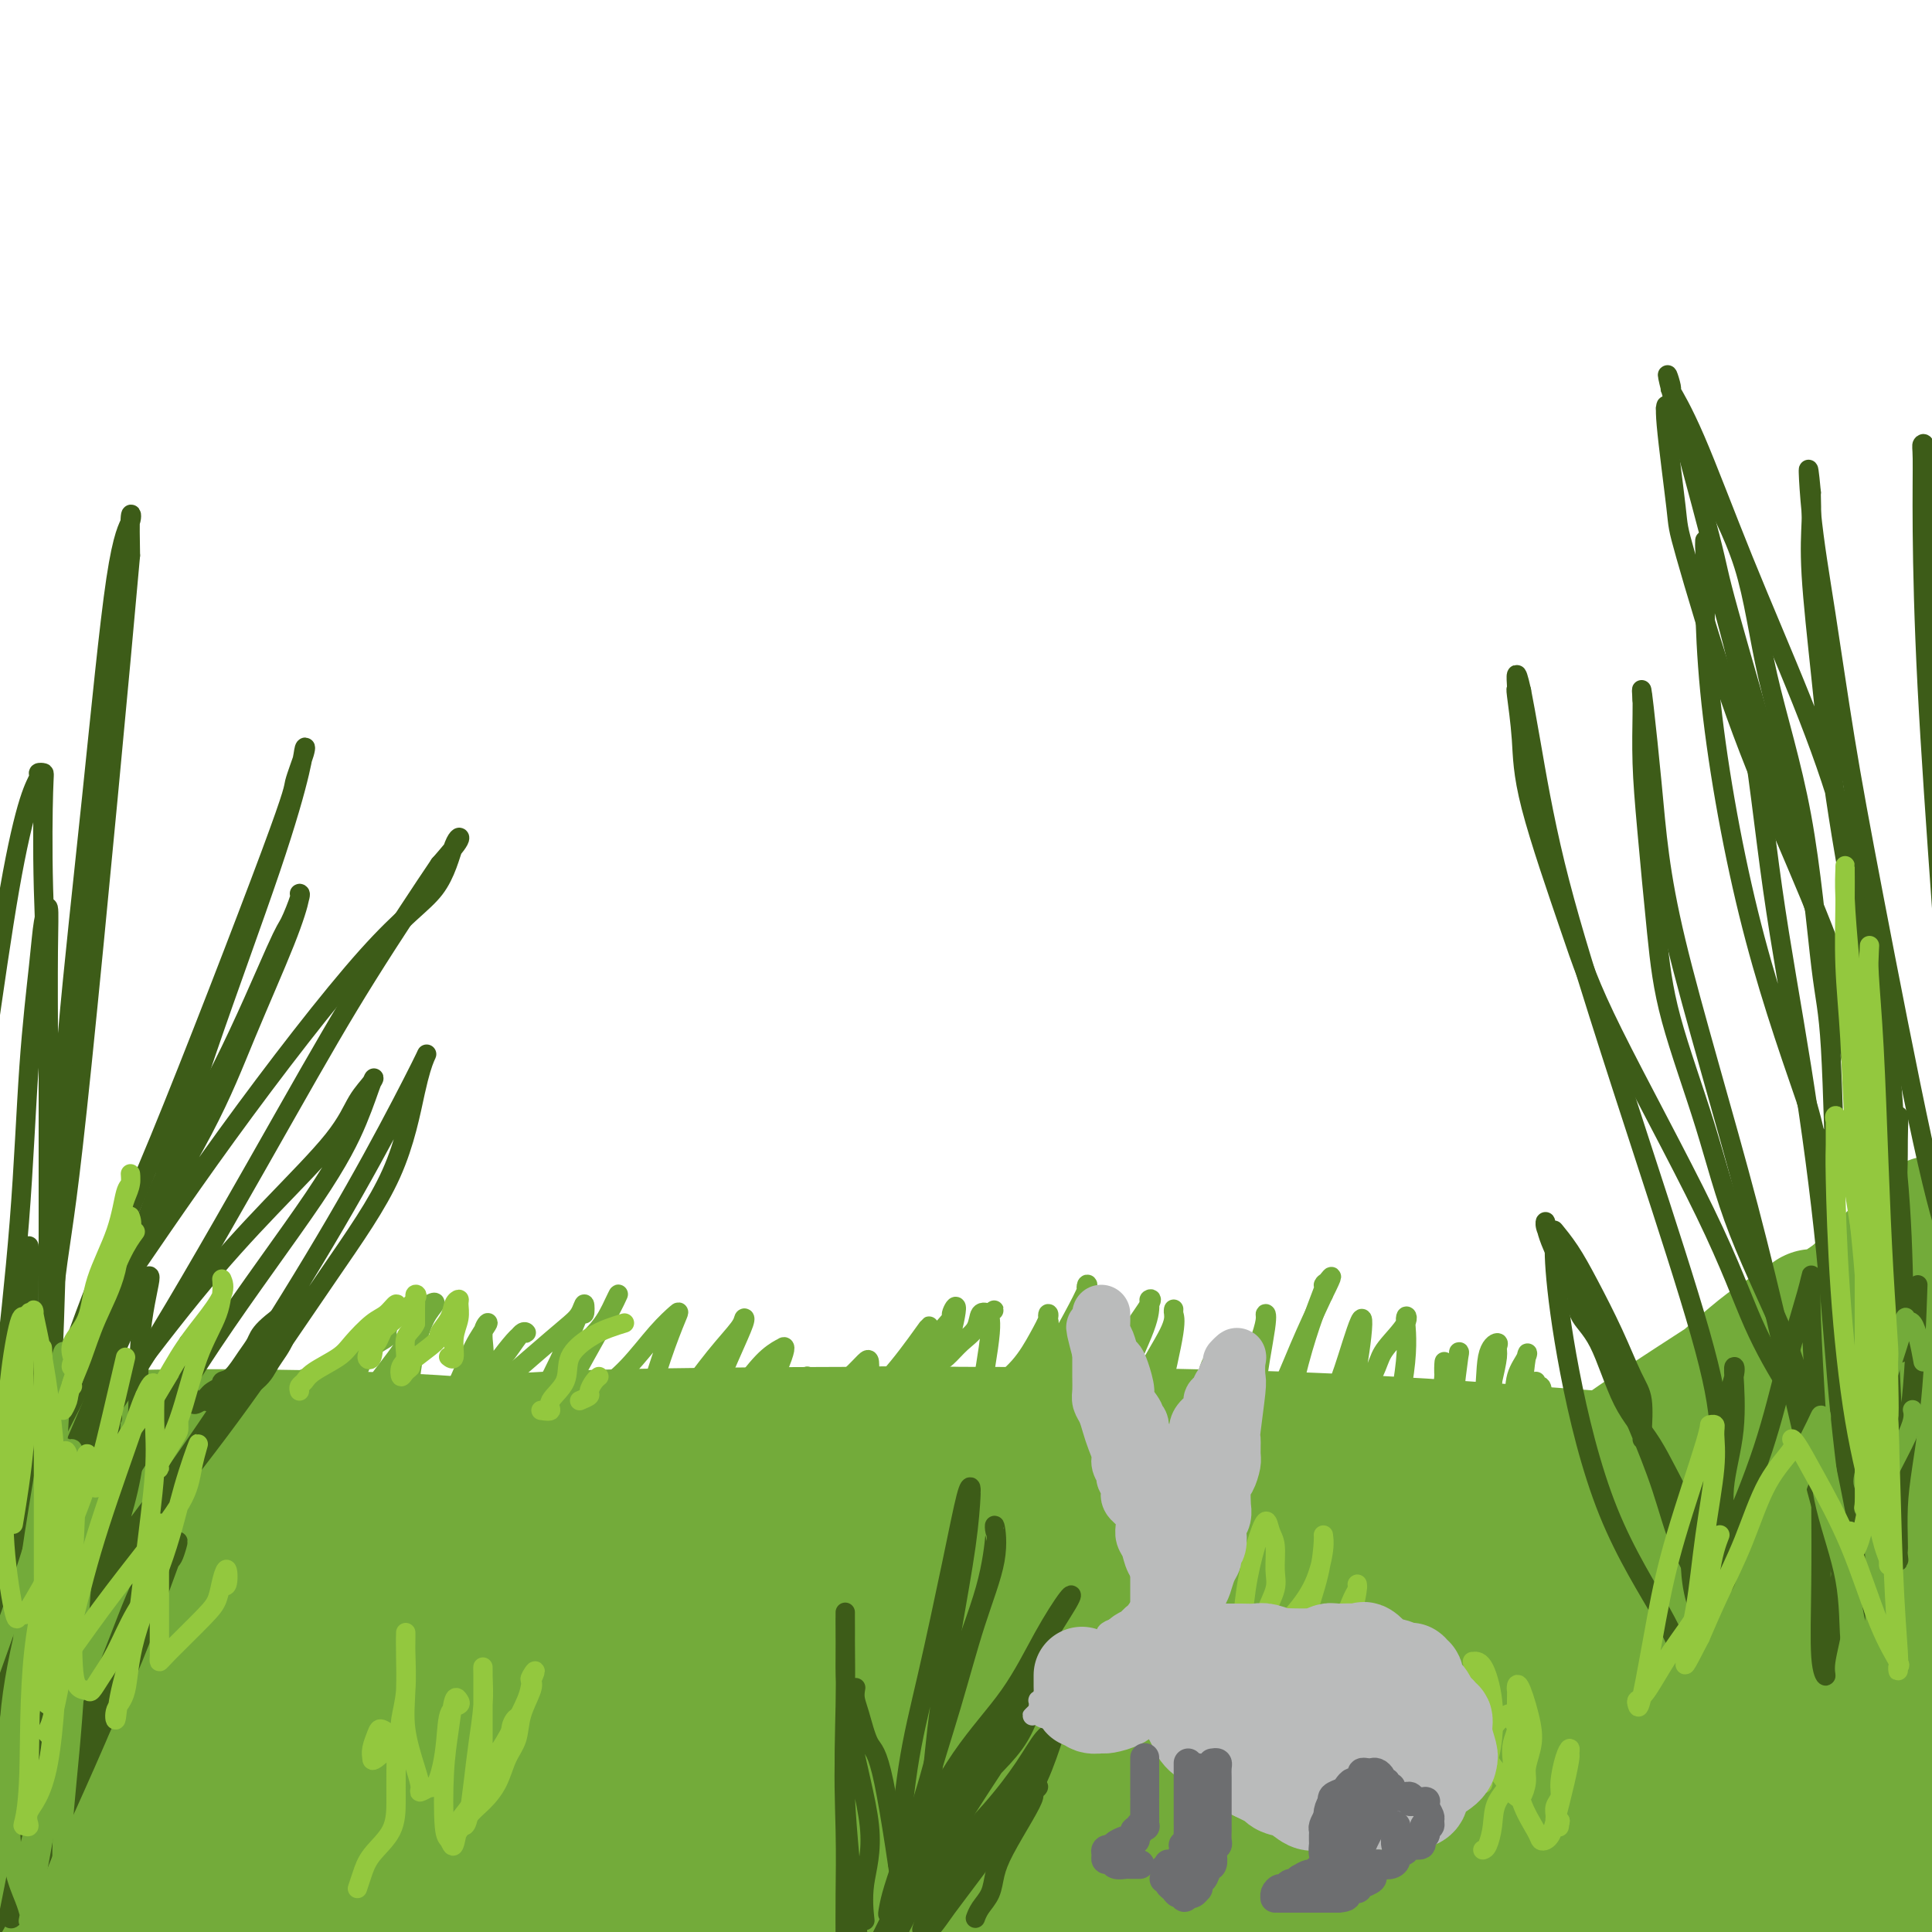 <svg viewBox='0 0 400 400' version='1.1' xmlns='http://www.w3.org/2000/svg' xmlns:xlink='http://www.w3.org/1999/xlink'><g fill='none' stroke='#73AB3A' stroke-width='28' stroke-linecap='round' stroke-linejoin='round'><path d='M91,299c0.090,0.419 0.181,0.838 0,1c-0.181,0.162 -0.632,0.068 -1,0c-0.368,-0.068 -0.653,-0.109 -1,0c-0.347,0.109 -0.755,0.368 2,0c2.755,-0.368 8.674,-1.364 22,-2c13.326,-0.636 34.061,-0.914 62,-1c27.939,-0.086 63.084,0.019 91,1c27.916,0.981 48.604,2.837 65,4c16.396,1.163 28.499,1.634 35,2c6.501,0.366 7.400,0.626 8,1c0.600,0.374 0.901,0.862 1,1c0.099,0.138 -0.006,-0.076 -2,0c-1.994,0.076 -5.878,0.440 -15,0c-9.122,-0.440 -23.480,-1.685 -42,-3c-18.520,-1.315 -41.200,-2.699 -66,-4c-24.800,-1.301 -51.718,-2.520 -75,-2c-23.282,0.520 -42.927,2.779 -59,6c-16.073,3.221 -28.573,7.403 -36,10c-7.427,2.597 -9.782,3.607 -11,4c-1.218,0.393 -1.301,0.169 -1,0c0.301,-0.169 0.985,-0.281 1,0c0.015,0.281 -0.640,0.957 1,0c1.640,-0.957 5.575,-3.546 14,-5c8.425,-1.454 21.338,-1.773 37,-2c15.662,-0.227 34.071,-0.362 55,0c20.929,0.362 44.376,1.221 63,2c18.624,0.779 32.425,1.477 43,2c10.575,0.523 17.924,0.872 22,1c4.076,0.128 4.879,0.037 5,0c0.121,-0.037 -0.439,-0.018 -1,0'/><path d='M308,315c27.987,0.774 4.455,0.209 -7,0c-11.455,-0.209 -10.832,-0.061 -25,0c-14.168,0.061 -43.128,0.037 -70,0c-26.872,-0.037 -51.658,-0.087 -79,0c-27.342,0.087 -57.241,0.311 -82,2c-24.759,1.689 -44.380,4.845 -64,8'/><path d='M58,305c-6.913,-0.041 -13.825,-0.081 0,0c13.825,0.081 48.388,0.285 76,1c27.612,0.715 48.272,1.943 67,3c18.728,1.057 35.524,1.944 50,3c14.476,1.056 26.630,2.283 35,3c8.370,0.717 12.954,0.926 15,1c2.046,0.074 1.554,0.014 1,0c-0.554,-0.014 -1.171,0.020 -1,0c0.171,-0.020 1.129,-0.093 -1,0c-2.129,0.093 -7.346,0.354 -14,0c-6.654,-0.354 -14.745,-1.322 -31,-3c-16.255,-1.678 -40.674,-4.064 -60,-5c-19.326,-0.936 -33.558,-0.421 -48,0c-14.442,0.421 -29.093,0.747 -43,1c-13.907,0.253 -27.070,0.433 -36,0c-8.930,-0.433 -13.628,-1.479 -16,-2c-2.372,-0.521 -2.419,-0.516 -3,-1c-0.581,-0.484 -1.697,-1.455 -3,-2c-1.303,-0.545 -2.792,-0.664 -4,-1c-1.208,-0.336 -2.136,-0.889 -2,0c0.136,0.889 1.337,3.220 14,4c12.663,0.780 36.788,0.007 63,0c26.212,-0.007 54.510,0.751 83,2c28.490,1.249 57.170,2.990 86,7c28.830,4.010 57.808,10.289 81,16c23.192,5.711 40.596,10.856 58,16'/><path d='M339,337c11.244,1.458 22.488,2.917 0,0c-22.488,-2.917 -78.708,-10.208 -131,-15c-52.292,-4.792 -100.655,-7.083 -144,-8c-43.345,-0.917 -81.673,-0.458 -120,0'/><path d='M108,329c-17.786,-1.875 -35.571,-3.750 0,0c35.571,3.750 124.500,13.125 180,20c55.500,6.875 77.571,11.250 102,15c24.429,3.750 51.214,6.875 78,10'/><path d='M380,357c8.399,1.071 16.798,2.143 0,0c-16.798,-2.143 -58.792,-7.500 -111,-13c-52.208,-5.500 -114.631,-11.143 -173,-15c-58.369,-3.857 -112.685,-5.929 -167,-8'/><path d='M53,358c-18.889,-1.111 -37.778,-2.222 0,0c37.778,2.222 132.222,7.778 203,13c70.778,5.222 117.889,10.111 165,15'/><path d='M265,370c8.826,-0.095 17.652,-0.190 0,0c-17.652,0.190 -61.781,0.665 -94,1c-32.219,0.335 -52.526,0.529 -64,1c-11.474,0.471 -14.114,1.218 -13,1c1.114,-0.218 5.984,-1.401 11,-2c5.016,-0.599 10.180,-0.614 33,-2c22.820,-1.386 63.298,-4.142 97,-5c33.702,-0.858 60.629,0.184 92,2c31.371,1.816 67.185,4.408 103,7'/><path d='M381,383c20.185,1.274 40.369,2.548 0,0c-40.369,-2.548 -141.292,-8.917 -210,-12c-68.708,-3.083 -105.202,-2.881 -149,-2c-43.798,0.881 -94.899,2.440 -146,4'/><path d='M113,397c-15.167,-1.000 -30.333,-2.000 0,0c30.333,2.000 106.167,7.000 182,12'/><path d='M187,386c13.000,0.889 26.000,1.778 0,0c-26.000,-1.778 -91.000,-6.222 -138,-9c-47.000,-2.778 -76.000,-3.889 -105,-5'/><path d='M36,383c-7.178,-0.378 -14.356,-0.756 0,0c14.356,0.756 50.244,2.644 95,6c44.756,3.356 98.378,8.178 152,13'/><path d='M42,394c-3.025,0.626 -6.050,1.251 0,0c6.050,-1.251 21.174,-4.379 45,-7c23.826,-2.621 56.356,-4.733 91,-6c34.644,-1.267 71.404,-1.687 106,-1c34.596,0.687 67.027,2.482 93,5c25.973,2.518 45.486,5.759 65,9'/><path d='M370,382c6.836,0.635 13.671,1.270 0,0c-13.671,-1.270 -47.850,-4.443 -81,-6c-33.150,-1.557 -65.271,-1.496 -107,-2c-41.729,-0.504 -93.065,-1.573 -128,-1c-34.935,0.573 -53.467,2.786 -72,5'/><path d='M0,369c-5.083,0.815 -10.167,1.631 0,0c10.167,-1.631 35.583,-5.708 71,-6c35.417,-0.292 80.833,3.202 139,10c58.167,6.798 129.083,16.899 200,27'/><path d='M148,399c6.491,0.435 12.981,0.870 0,0c-12.981,-0.870 -45.434,-3.045 -60,-4c-14.566,-0.955 -11.245,-0.689 -10,-1c1.245,-0.311 0.412,-1.199 1,-2c0.588,-0.801 2.595,-1.515 7,-3c4.405,-1.485 11.208,-3.741 22,-6c10.792,-2.259 25.575,-4.521 43,-7c17.425,-2.479 37.494,-5.175 60,-7c22.506,-1.825 47.450,-2.778 74,-3c26.550,-0.222 54.708,0.288 72,1c17.292,0.712 23.719,1.627 26,2c2.281,0.373 0.416,0.203 -1,0c-1.416,-0.203 -2.382,-0.439 -1,0c1.382,0.439 5.112,1.551 -11,0c-16.112,-1.551 -52.066,-5.766 -89,-9c-36.934,-3.234 -74.848,-5.485 -106,-7c-31.152,-1.515 -55.541,-2.292 -83,-4c-27.459,-1.708 -57.988,-4.345 -80,-6c-22.012,-1.655 -35.506,-2.327 -49,-3'/><path d='M38,334c-0.079,0.499 -0.158,0.999 0,0c0.158,-0.999 0.553,-3.495 58,0c57.447,3.495 171.946,12.981 217,17c45.054,4.019 20.661,2.570 13,2c-7.661,-0.570 1.408,-0.261 0,0c-1.408,0.261 -13.293,0.472 -23,0c-9.707,-0.472 -17.236,-1.628 -43,-3c-25.764,-1.372 -69.763,-2.959 -99,-3c-29.237,-0.041 -43.713,1.463 -63,2c-19.287,0.537 -43.385,0.106 -60,-1c-16.615,-1.106 -25.747,-2.887 -32,-4c-6.253,-1.113 -9.626,-1.556 -13,-2'/><path d='M7,341c-4.286,-0.205 -8.571,-0.411 0,0c8.571,0.411 29.999,1.438 54,3c24.001,1.562 50.577,3.660 79,7c28.423,3.340 58.695,7.922 81,12c22.305,4.078 36.644,7.651 47,9c10.356,1.349 16.730,0.476 4,1c-12.730,0.524 -44.563,2.447 -66,3c-21.437,0.553 -32.478,-0.264 -56,0c-23.522,0.264 -59.525,1.610 -87,3c-27.475,1.390 -46.421,2.826 -61,4c-14.579,1.174 -24.789,2.087 -35,3'/><path d='M60,386c-7.804,-0.399 -15.607,-0.798 0,0c15.607,0.798 54.625,2.792 80,5c25.375,2.208 37.107,4.631 51,7c13.893,2.369 29.946,4.685 46,7'/><path d='M108,399c6.167,-0.500 12.333,-1.000 0,0c-12.333,1.000 -43.167,3.500 -74,6'/><path d='M27,395c-7.180,0.459 -14.361,0.918 0,0c14.361,-0.918 50.262,-3.213 68,-4c17.738,-0.787 17.313,-0.067 20,1c2.687,1.067 8.485,2.481 11,3c2.515,0.519 1.746,0.143 1,0c-0.746,-0.143 -1.468,-0.052 -1,0c0.468,0.052 2.125,0.066 0,0c-2.125,-0.066 -8.034,-0.210 -17,0c-8.966,0.210 -20.990,0.774 -34,2c-13.010,1.226 -27.005,3.113 -41,5'/><path d='M31,396c-6.057,0.351 -12.115,0.702 0,0c12.115,-0.702 42.402,-2.456 66,-3c23.598,-0.544 40.507,0.123 55,1c14.493,0.877 26.569,1.965 36,3c9.431,1.035 16.215,2.018 23,3'/><path d='M159,395c6.298,0.028 12.596,0.056 0,0c-12.596,-0.056 -44.086,-0.197 -61,0c-16.914,0.197 -19.250,0.732 -30,1c-10.750,0.268 -29.912,0.270 -42,0c-12.088,-0.270 -17.101,-0.811 -20,-1c-2.899,-0.189 -3.682,-0.025 -4,0c-0.318,0.025 -0.169,-0.089 0,0c0.169,0.089 0.357,0.380 4,0c3.643,-0.380 10.739,-1.432 32,-2c21.261,-0.568 56.686,-0.653 94,-1c37.314,-0.347 76.518,-0.956 141,2c64.482,2.956 154.241,9.478 244,16'/><path d='M353,395c6.387,0.243 12.775,0.486 0,0c-12.775,-0.486 -44.711,-1.699 -58,-2c-13.289,-0.301 -7.930,0.312 -5,0c2.930,-0.312 3.432,-1.548 5,-3c1.568,-1.452 4.204,-3.121 10,-6c5.796,-2.879 14.753,-6.967 26,-11c11.247,-4.033 24.785,-8.009 39,-13c14.215,-4.991 29.108,-10.995 44,-17'/><path d='M378,329c5.746,-1.088 11.492,-2.175 0,0c-11.492,2.175 -40.221,7.614 -64,13c-23.779,5.386 -42.608,10.720 -54,14c-11.392,3.280 -15.347,4.506 -17,5c-1.653,0.494 -1.003,0.258 -1,0c0.003,-0.258 -0.641,-0.537 0,-1c0.641,-0.463 2.566,-1.111 7,-4c4.434,-2.889 11.376,-8.019 20,-13c8.624,-4.981 18.930,-9.813 31,-17c12.070,-7.187 25.903,-16.729 35,-23c9.097,-6.271 13.458,-9.270 18,-13c4.542,-3.730 9.265,-8.192 13,-11c3.735,-2.808 6.482,-3.963 8,-5c1.518,-1.037 1.806,-1.956 1,-1c-0.806,0.956 -2.706,3.788 -8,8c-5.294,4.212 -13.983,9.803 -24,16c-10.017,6.197 -21.362,13.000 -40,25c-18.638,12.000 -44.567,29.197 -57,38c-12.433,8.803 -11.369,9.211 -11,9c0.369,-0.211 0.043,-1.040 1,-2c0.957,-0.960 3.197,-2.051 6,-4c2.803,-1.949 6.169,-4.755 23,-16c16.831,-11.245 47.128,-30.927 61,-40c13.872,-9.073 11.319,-7.536 15,-10c3.681,-2.464 13.595,-8.928 23,-15c9.405,-6.072 18.301,-11.750 24,-16c5.699,-4.250 8.200,-7.071 10,-9c1.800,-1.929 2.900,-2.964 4,-4'/><path d='M399,255c-0.689,0.822 -1.377,1.644 0,0c1.377,-1.644 4.821,-5.755 -11,10c-15.821,15.755 -50.907,51.374 -68,69c-17.093,17.626 -16.192,17.257 -16,18c0.192,0.743 -0.325,2.599 -4,8c-3.675,5.401 -10.508,14.348 -14,19c-3.492,4.652 -3.641,5.008 -3,5c0.641,-0.008 2.074,-0.379 1,1c-1.074,1.379 -4.655,4.508 1,-1c5.655,-5.508 20.547,-19.652 27,-26c6.453,-6.348 4.468,-4.902 14,-13c9.532,-8.098 30.581,-25.742 46,-42c15.419,-16.258 25.210,-31.129 35,-46'/><path d='M391,302c1.173,-3.988 2.345,-7.976 0,0c-2.345,7.976 -8.208,27.917 -13,44c-4.792,16.083 -8.512,28.310 -11,38c-2.488,9.690 -3.744,16.845 -5,24'/><path d='M386,378c-1.333,3.000 -2.667,6.000 0,0c2.667,-6.000 9.333,-21.000 16,-36'/><path d='M393,338c1.889,-5.711 3.778,-11.422 0,0c-3.778,11.422 -13.222,39.978 -18,57c-4.778,17.022 -4.889,22.511 -5,28'/><path d='M388,368c-1.167,5.250 -2.333,10.500 0,0c2.333,-10.500 8.167,-36.750 14,-63'/><path d='M396,281c10.927,-8.293 21.854,-16.586 0,0c-21.854,16.586 -76.490,58.051 -96,73c-19.510,14.949 -3.893,3.383 -2,2c1.893,-1.383 -9.938,7.416 -16,12c-6.062,4.584 -6.355,4.951 -7,5c-0.645,0.049 -1.642,-0.221 -2,0c-0.358,0.221 -0.078,0.931 0,0c0.078,-0.931 -0.044,-3.503 0,-6c0.044,-2.497 0.256,-4.917 4,-10c3.744,-5.083 11.020,-12.828 17,-18c5.980,-5.172 10.666,-7.770 14,-10c3.334,-2.230 5.318,-4.092 8,-6c2.682,-1.908 6.062,-3.864 7,-5c0.938,-1.136 -0.566,-1.453 -6,-2c-5.434,-0.547 -14.798,-1.323 -28,-2c-13.202,-0.677 -30.242,-1.256 -47,-1c-16.758,0.256 -33.233,1.346 -54,3c-20.767,1.654 -45.826,3.870 -66,5c-20.174,1.130 -35.464,1.172 -45,1c-9.536,-0.172 -13.320,-0.559 -15,-1c-1.680,-0.441 -1.256,-0.935 -1,-1c0.256,-0.065 0.345,0.300 0,0c-0.345,-0.300 -1.123,-1.266 -1,-2c0.123,-0.734 1.149,-1.236 4,-1c2.851,0.236 7.529,1.210 15,2c7.471,0.790 17.736,1.395 28,2'/><path d='M107,321c24.215,1.357 61.253,3.250 79,4c17.747,0.750 16.202,0.356 18,0c1.798,-0.356 6.939,-0.674 9,-1c2.061,-0.326 1.041,-0.661 0,-1c-1.041,-0.339 -2.102,-0.683 -4,-2c-1.898,-1.317 -4.633,-3.607 -14,-5c-9.367,-1.393 -25.366,-1.889 -51,-3c-25.634,-1.111 -60.901,-2.838 -88,-4c-27.099,-1.162 -46.028,-1.761 -56,-2c-9.972,-0.239 -10.986,-0.120 -12,0'/><path d='M6,306c-3.259,0.174 -6.518,0.348 0,0c6.518,-0.348 22.813,-1.217 40,-1c17.187,0.217 35.265,1.521 44,2c8.735,0.479 8.126,0.132 14,0c5.874,-0.132 18.233,-0.048 24,0c5.767,0.048 4.944,0.060 5,0c0.056,-0.060 0.991,-0.190 1,0c0.009,0.190 -0.909,0.702 -2,0c-1.091,-0.702 -2.357,-2.619 -7,-4c-4.643,-1.381 -12.664,-2.226 -20,-3c-7.336,-0.774 -13.987,-1.475 -30,-2c-16.013,-0.525 -41.388,-0.872 -54,0c-12.612,0.872 -12.461,2.963 -15,4c-2.539,1.037 -7.770,1.018 -13,1'/><path d='M-1,300c-0.798,0.056 -1.597,0.112 0,0c1.597,-0.112 5.589,-0.392 10,-1c4.411,-0.608 9.242,-1.546 31,1c21.758,2.546 60.442,8.574 79,11c18.558,2.426 16.991,1.251 22,1c5.009,-0.251 16.596,0.423 23,1c6.404,0.577 7.625,1.058 7,1c-0.625,-0.058 -3.097,-0.653 -8,-2c-4.903,-1.347 -12.236,-3.444 -20,-5c-7.764,-1.556 -15.957,-2.572 -28,-3c-12.043,-0.428 -27.935,-0.269 -45,-1c-17.065,-0.731 -35.304,-2.352 -55,-4c-19.696,-1.648 -40.848,-3.324 -62,-5'/></g>
<g fill='none' stroke='#3D5C18' stroke-width='4' stroke-linecap='round' stroke-linejoin='round'><path d='M340,298c0.010,-0.466 0.020,-0.931 0,-1c-0.020,-0.069 -0.070,0.259 0,-1c0.070,-1.259 0.259,-4.103 0,-6c-0.259,-1.897 -0.967,-2.845 -2,-5c-1.033,-2.155 -2.392,-5.516 -4,-9c-1.608,-3.484 -3.464,-7.091 -5,-10c-1.536,-2.909 -2.753,-5.122 -4,-7c-1.247,-1.878 -2.524,-3.422 -3,-4c-0.476,-0.578 -0.150,-0.188 0,0c0.150,0.188 0.123,0.176 0,1c-0.123,0.824 -0.342,2.485 0,7c0.342,4.515 1.246,11.886 3,21c1.754,9.114 4.359,19.971 8,29c3.641,9.029 8.320,16.228 11,21c2.680,4.772 3.362,7.115 4,8c0.638,0.885 1.231,0.311 2,0c0.769,-0.311 1.715,-0.360 2,-1c0.285,-0.640 -0.092,-1.873 0,-4c0.092,-2.127 0.652,-5.150 0,-8c-0.652,-2.850 -2.515,-5.527 -4,-9c-1.485,-3.473 -2.592,-7.743 -4,-12c-1.408,-4.257 -3.117,-8.502 -5,-13c-1.883,-4.498 -3.942,-9.249 -6,-14'/><path d='M333,281c-4.237,-10.056 -5.328,-11.198 -7,-14c-1.672,-2.802 -3.925,-7.266 -5,-10c-1.075,-2.734 -0.970,-3.740 -1,-4c-0.030,-0.260 -0.193,0.226 0,1c0.193,0.774 0.742,1.836 2,4c1.258,2.164 3.227,5.430 4,8c0.773,2.570 0.352,4.445 1,6c0.648,1.555 2.366,2.792 4,6c1.634,3.208 3.183,8.387 5,12c1.817,3.613 3.901,5.658 6,9c2.099,3.342 4.213,7.980 6,11c1.787,3.020 3.248,4.421 4,6c0.752,1.579 0.794,3.336 1,4c0.206,0.664 0.577,0.236 1,0c0.423,-0.236 0.900,-0.278 1,0c0.100,0.278 -0.175,0.876 0,0c0.175,-0.876 0.802,-3.227 1,-5c0.198,-1.773 -0.032,-2.967 0,-6c0.032,-3.033 0.327,-7.903 0,-13c-0.327,-5.097 -1.274,-10.419 -4,-20c-2.726,-9.581 -7.230,-23.421 -11,-35c-3.770,-11.579 -6.804,-20.897 -10,-31c-3.196,-10.103 -6.553,-20.989 -9,-31c-2.447,-10.011 -3.985,-19.146 -5,-25c-1.015,-5.854 -1.508,-8.427 -2,-11'/><path d='M315,143c-1.314,-5.870 -1.097,-2.544 -1,-1c0.097,1.544 0.076,1.306 0,1c-0.076,-0.306 -0.207,-0.681 0,1c0.207,1.681 0.752,5.416 1,9c0.248,3.584 0.198,7.016 2,14c1.802,6.984 5.454,17.521 8,25c2.546,7.479 3.985,11.899 9,22c5.015,10.101 13.604,25.881 19,37c5.396,11.119 7.597,17.576 10,23c2.403,5.424 5.007,9.814 7,13c1.993,3.186 3.374,5.167 4,7c0.626,1.833 0.498,3.516 1,5c0.502,1.484 1.634,2.767 2,3c0.366,0.233 -0.036,-0.584 0,-1c0.036,-0.416 0.509,-0.430 0,-2c-0.509,-1.570 -1.999,-4.696 -3,-8c-1.001,-3.304 -1.514,-6.787 -4,-13c-2.486,-6.213 -6.946,-15.157 -10,-23c-3.054,-7.843 -4.703,-14.585 -7,-22c-2.297,-7.415 -5.242,-15.501 -7,-22c-1.758,-6.499 -2.327,-11.410 -3,-18c-0.673,-6.590 -1.448,-14.860 -2,-21c-0.552,-6.140 -0.880,-10.151 -1,-14c-0.120,-3.849 -0.032,-7.536 0,-10c0.032,-2.464 0.009,-3.704 0,-4c-0.009,-0.296 -0.005,0.352 0,1'/><path d='M340,145c-0.580,-7.660 0.971,6.192 2,17c1.029,10.808 1.537,18.574 5,33c3.463,14.426 9.881,35.511 15,55c5.119,19.489 8.940,37.380 12,50c3.060,12.620 5.358,19.969 7,25c1.642,5.031 2.627,7.743 3,9c0.373,1.257 0.135,1.061 0,1c-0.135,-0.061 -0.165,0.015 0,-2c0.165,-2.015 0.526,-6.122 0,-13c-0.526,-6.878 -1.940,-16.528 -3,-27c-1.060,-10.472 -1.765,-21.767 -3,-34c-1.235,-12.233 -2.999,-25.404 -5,-38c-2.001,-12.596 -4.239,-24.617 -6,-37c-1.761,-12.383 -3.046,-25.127 -5,-36c-1.954,-10.873 -4.578,-19.875 -6,-25c-1.422,-5.125 -1.642,-6.372 -2,-7c-0.358,-0.628 -0.853,-0.638 -1,-2c-0.147,-1.362 0.053,-4.076 0,0c-0.053,4.076 -0.361,14.944 1,29c1.361,14.056 4.389,31.302 8,46c3.611,14.698 7.806,26.849 12,39'/><path d='M374,228c2.067,7.113 1.234,5.397 2,7c0.766,1.603 3.131,6.527 4,9c0.869,2.473 0.242,2.496 0,2c-0.242,-0.496 -0.098,-1.510 0,0c0.098,1.510 0.150,5.546 0,0c-0.150,-5.546 -0.504,-20.673 -1,-29c-0.496,-8.327 -1.136,-9.853 -2,-17c-0.864,-7.147 -1.953,-19.914 -4,-31c-2.047,-11.086 -5.054,-20.490 -7,-29c-1.946,-8.510 -2.833,-16.126 -5,-23c-2.167,-6.874 -5.616,-13.006 -8,-18c-2.384,-4.994 -3.703,-8.851 -5,-11c-1.297,-2.149 -2.571,-2.591 -3,-3c-0.429,-0.409 -0.013,-0.787 0,-1c0.013,-0.213 -0.378,-0.262 0,4c0.378,4.262 1.525,12.834 2,17c0.475,4.166 0.277,3.924 2,10c1.723,6.076 5.368,18.469 9,29c3.632,10.531 7.250,19.199 11,28c3.750,8.801 7.633,17.737 11,27c3.367,9.263 6.220,18.855 8,24c1.780,5.145 2.487,5.843 3,7c0.513,1.157 0.830,2.773 1,3c0.170,0.227 0.191,-0.935 0,-4c-0.191,-3.065 -0.596,-8.032 -1,-13'/><path d='M391,216c-0.574,-5.678 -1.510,-11.373 -3,-19c-1.490,-7.627 -3.536,-17.188 -6,-26c-2.464,-8.812 -5.348,-16.876 -9,-26c-3.652,-9.124 -8.072,-19.307 -12,-29c-3.928,-9.693 -7.363,-18.897 -10,-25c-2.637,-6.103 -4.475,-9.106 -5,-10c-0.525,-0.894 0.263,0.320 0,-1c-0.263,-1.320 -1.576,-5.174 0,1c1.576,6.174 6.040,22.376 8,30c1.960,7.624 1.416,6.670 4,16c2.584,9.330 8.297,28.945 13,45c4.703,16.055 8.398,28.550 11,41c2.602,12.450 4.112,24.856 6,35c1.888,10.144 4.153,18.026 5,23c0.847,4.974 0.277,7.039 0,8c-0.277,0.961 -0.259,0.819 0,1c0.259,0.181 0.761,0.685 1,-2c0.239,-2.685 0.216,-8.558 0,-16c-0.216,-7.442 -0.626,-16.451 -2,-27c-1.374,-10.549 -3.713,-22.638 -6,-35c-2.287,-12.362 -4.522,-24.997 -6,-35c-1.478,-10.003 -2.200,-17.374 -3,-25c-0.800,-7.626 -1.678,-15.508 -2,-21c-0.322,-5.492 -0.087,-8.594 0,-11c0.087,-2.406 0.025,-4.116 0,-5c-0.025,-0.884 -0.012,-0.942 0,-1'/><path d='M375,102c-0.907,-9.783 -0.673,-2.742 0,4c0.673,6.742 1.785,13.185 3,21c1.215,7.815 2.532,17.002 4,26c1.468,8.998 3.088,17.807 6,33c2.912,15.193 7.118,36.769 10,50c2.882,13.231 4.441,18.115 6,23'/><path d='M399,114c-0.031,1.912 -0.061,3.825 0,0c0.061,-3.825 0.214,-13.386 0,-18c-0.214,-4.614 -0.795,-4.281 -1,-4c-0.205,0.281 -0.034,0.508 0,3c0.034,2.492 -0.068,7.248 0,15c0.068,7.752 0.305,18.501 1,32c0.695,13.499 1.847,29.750 3,46'/><path d='M397,268c0.061,-1.725 0.121,-3.450 0,0c-0.121,3.450 -0.425,12.077 -1,19c-0.575,6.923 -1.422,12.144 -2,16c-0.578,3.856 -0.886,6.347 -1,9c-0.114,2.653 -0.035,5.468 0,7c0.035,1.532 0.025,1.782 0,2c-0.025,0.218 -0.064,0.403 0,1c0.064,0.597 0.231,1.607 0,1c-0.231,-0.607 -0.862,-2.829 -1,-7c-0.138,-4.171 0.215,-10.290 0,-18c-0.215,-7.710 -1.000,-17.012 -1,-25c0.000,-7.988 0.785,-14.663 1,-21c0.215,-6.337 -0.141,-12.335 0,-16c0.141,-3.665 0.778,-4.995 1,-5c0.222,-0.005 0.029,1.316 0,5c-0.029,3.684 0.106,9.731 -1,17c-1.106,7.269 -3.453,15.761 -5,24c-1.547,8.239 -2.294,16.227 -3,23c-0.706,6.773 -1.370,12.333 -2,18c-0.630,5.667 -1.227,11.441 -2,16c-0.773,4.559 -1.724,7.901 -2,10c-0.276,2.099 0.122,2.954 0,3c-0.122,0.046 -0.764,-0.718 -1,-4c-0.236,-3.282 -0.068,-9.080 0,-15c0.068,-5.920 0.034,-11.960 0,-18'/><path d='M377,310c-0.320,-8.759 -0.622,-12.156 -1,-18c-0.378,-5.844 -0.834,-14.136 -1,-19c-0.166,-4.864 -0.042,-6.302 0,-7c0.042,-0.698 0.002,-0.658 0,-1c-0.002,-0.342 0.033,-1.066 0,-1c-0.033,0.066 -0.133,0.920 -1,4c-0.867,3.080 -2.499,8.384 -4,14c-1.501,5.616 -2.871,11.545 -5,18c-2.129,6.455 -5.018,13.437 -7,18c-1.982,4.563 -3.058,6.707 -4,9c-0.942,2.293 -1.751,4.734 -2,6c-0.249,1.266 0.061,1.357 0,1c-0.061,-0.357 -0.492,-1.163 -1,-3c-0.508,-1.837 -1.093,-4.704 -1,-9c0.093,-4.296 0.862,-10.022 2,-15c1.138,-4.978 2.644,-9.209 4,-13c1.356,-3.791 2.562,-7.142 3,-9c0.438,-1.858 0.109,-2.223 0,-2c-0.109,0.223 0.001,1.035 0,1c-0.001,-0.035 -0.113,-0.916 0,1c0.113,1.916 0.451,6.628 0,11c-0.451,4.372 -1.691,8.405 -2,12c-0.309,3.595 0.312,6.752 0,10c-0.312,3.248 -1.559,6.585 -2,8c-0.441,1.415 -0.077,0.907 0,1c0.077,0.093 -0.134,0.788 0,1c0.134,0.212 0.613,-0.058 1,0c0.387,0.058 0.682,0.445 1,0c0.318,-0.445 0.659,-1.723 1,-3'/><path d='M358,325c0.503,-1.212 1.259,-2.742 2,-4c0.741,-1.258 1.467,-2.244 2,-3c0.533,-0.756 0.874,-1.280 1,-2c0.126,-0.720 0.036,-1.634 0,-2c-0.036,-0.366 -0.018,-0.183 0,0'/><path d='M15,303c0.020,-0.263 0.040,-0.526 0,0c-0.040,0.526 -0.140,1.843 -1,3c-0.860,1.157 -2.479,2.156 -3,3c-0.521,0.844 0.057,1.534 0,2c-0.057,0.466 -0.747,0.709 -1,1c-0.253,0.291 -0.067,0.631 0,0c0.067,-0.631 0.014,-2.233 0,-7c-0.014,-4.767 0.010,-12.699 0,-21c-0.010,-8.301 -0.054,-16.970 0,-29c0.054,-12.030 0.207,-27.420 0,-40c-0.207,-12.580 -0.772,-22.350 -1,-31c-0.228,-8.650 -0.118,-16.181 0,-20c0.118,-3.819 0.245,-3.927 0,-4c-0.245,-0.073 -0.861,-0.111 -1,0c-0.139,0.111 0.200,0.370 0,1c-0.200,0.630 -0.938,1.631 -2,5c-1.062,3.369 -2.446,9.105 -4,18c-1.554,8.895 -3.277,20.947 -5,33'/><path d='M1,283c-0.294,2.580 -0.587,5.160 0,0c0.587,-5.160 2.056,-18.061 3,-30c0.944,-11.939 1.363,-22.918 2,-32c0.637,-9.082 1.491,-16.269 2,-21c0.509,-4.731 0.672,-7.006 1,-9c0.328,-1.994 0.820,-3.707 1,-3c0.180,0.707 0.048,3.835 0,9c-0.048,5.165 -0.013,12.367 0,22c0.013,9.633 0.003,21.696 0,31c-0.003,9.304 -0.001,15.848 0,23c0.001,7.152 -0.001,14.912 0,20c0.001,5.088 0.003,7.503 0,9c-0.003,1.497 -0.012,2.076 0,3c0.012,0.924 0.045,2.194 0,1c-0.045,-1.194 -0.169,-4.853 0,-9c0.169,-4.147 0.632,-8.783 1,-17c0.368,-8.217 0.642,-20.014 1,-31c0.358,-10.986 0.800,-21.160 2,-35c1.200,-13.840 3.159,-31.347 5,-49c1.841,-17.653 3.566,-35.453 5,-45c1.434,-9.547 2.578,-10.839 3,-12c0.422,-1.161 0.120,-2.189 0,-1c-0.120,1.189 -0.060,4.594 0,8'/><path d='M27,115c-2.016,22.824 -7.055,76.384 -10,105c-2.945,28.616 -3.797,32.289 -5,41c-1.203,8.711 -2.759,22.459 -4,31c-1.241,8.541 -2.167,11.876 -3,16c-0.833,4.124 -1.573,9.037 -2,12c-0.427,2.963 -0.540,3.975 0,0c0.540,-3.975 1.732,-12.936 3,-18c1.268,-5.064 2.611,-6.231 5,-12c2.389,-5.769 5.825,-16.141 9,-24c3.175,-7.859 6.091,-13.204 13,-30c6.909,-16.796 17.812,-45.044 23,-59c5.188,-13.956 4.660,-13.621 5,-15c0.340,-1.379 1.547,-4.472 2,-6c0.453,-1.528 0.153,-1.492 0,-1c-0.153,0.492 -0.158,1.440 -1,5c-0.842,3.560 -2.520,9.732 -6,20c-3.480,10.268 -8.762,24.631 -13,37c-4.238,12.369 -7.431,22.742 -11,33c-3.569,10.258 -7.513,20.399 -12,30c-4.487,9.601 -9.516,18.662 -13,26c-3.484,7.338 -5.424,12.954 -7,17c-1.576,4.046 -2.788,6.523 -4,9'/><path d='M1,312c-0.502,1.244 -1.003,2.487 0,0c1.003,-2.487 3.512,-8.705 8,-17c4.488,-8.295 10.956,-18.666 15,-27c4.044,-8.334 5.666,-14.629 9,-22c3.334,-7.371 8.382,-15.817 13,-25c4.618,-9.183 8.808,-19.103 11,-24c2.192,-4.897 2.386,-4.772 3,-6c0.614,-1.228 1.646,-3.810 2,-5c0.354,-1.190 0.029,-0.989 0,-1c-0.029,-0.011 0.239,-0.236 0,1c-0.239,1.236 -0.985,3.933 -3,9c-2.015,5.067 -5.299,12.505 -8,19c-2.701,6.495 -4.817,12.047 -9,20c-4.183,7.953 -10.432,18.307 -17,29c-6.568,10.693 -13.455,21.724 -16,26c-2.545,4.276 -0.749,1.798 0,1c0.749,-0.798 0.450,0.086 0,0c-0.450,-0.086 -1.052,-1.140 0,-3c1.052,-1.860 3.759,-4.527 6,-7c2.241,-2.473 4.018,-4.754 9,-12c4.982,-7.246 13.170,-19.458 23,-33c9.830,-13.542 21.303,-28.413 29,-37c7.697,-8.587 11.620,-10.889 14,-14c2.380,-3.111 3.218,-7.030 4,-9c0.782,-1.970 1.509,-1.991 1,-1c-0.509,0.991 -2.255,2.996 -4,5'/><path d='M91,179c-3.187,4.700 -9.654,14.449 -15,23c-5.346,8.551 -9.571,15.905 -17,29c-7.429,13.095 -18.064,31.933 -26,45c-7.936,13.067 -13.175,20.364 -18,28c-4.825,7.636 -9.236,15.610 -13,22c-3.764,6.390 -6.882,11.195 -10,16'/><path d='M3,317c-1.423,1.936 -2.845,3.871 0,0c2.845,-3.871 9.958,-13.550 17,-23c7.042,-9.450 14.013,-18.671 20,-26c5.987,-7.329 10.989,-12.764 16,-18c5.011,-5.236 10.029,-10.272 13,-14c2.971,-3.728 3.893,-6.146 5,-8c1.107,-1.854 2.398,-3.142 3,-4c0.602,-0.858 0.513,-1.285 0,0c-0.513,1.285 -1.451,4.283 -3,8c-1.549,3.717 -3.711,8.153 -9,16c-5.289,7.847 -13.706,19.103 -21,30c-7.294,10.897 -13.464,21.434 -20,31c-6.536,9.566 -13.439,18.162 -18,25c-4.561,6.838 -6.781,11.919 -9,17'/><path d='M-1,353c-0.482,0.478 -0.964,0.956 0,0c0.964,-0.956 3.374,-3.345 9,-10c5.626,-6.655 14.470,-17.577 22,-27c7.530,-9.423 13.748,-17.347 20,-26c6.252,-8.653 12.540,-18.033 18,-26c5.460,-7.967 10.093,-14.519 13,-21c2.907,-6.481 4.090,-12.891 5,-17c0.910,-4.109 1.548,-5.917 2,-7c0.452,-1.083 0.718,-1.440 -1,2c-1.718,3.440 -5.421,10.676 -10,19c-4.579,8.324 -10.035,17.737 -17,29c-6.965,11.263 -15.438,24.378 -23,35c-7.562,10.622 -14.212,18.752 -19,26c-4.788,7.248 -7.715,13.614 -10,19c-2.285,5.386 -3.927,9.792 -5,13c-1.073,3.208 -1.577,5.220 -2,7c-0.423,1.780 -0.765,3.330 -1,4c-0.235,0.670 -0.364,0.460 0,-1c0.364,-1.460 1.220,-4.169 3,-8c1.780,-3.831 4.486,-8.784 8,-16c3.514,-7.216 7.838,-16.696 11,-25c3.162,-8.304 5.161,-15.433 6,-23c0.839,-7.567 0.518,-15.572 1,-22c0.482,-6.428 1.768,-11.280 2,-13c0.232,-1.720 -0.592,-0.309 -1,0c-0.408,0.309 -0.402,-0.483 -1,1c-0.598,1.483 -1.799,5.242 -3,9'/><path d='M26,275c-2.557,5.617 -6.448,14.660 -10,23c-3.552,8.340 -6.764,15.976 -9,24c-2.236,8.024 -3.496,16.435 -5,24c-1.504,7.565 -3.252,14.282 -5,21'/><path d='M0,369c-0.113,1.613 -0.225,3.227 0,0c0.225,-3.227 0.789,-11.294 1,-19c0.211,-7.706 0.071,-15.052 0,-24c-0.071,-8.948 -0.071,-19.499 0,-27c0.071,-7.501 0.215,-11.954 1,-18c0.785,-6.046 2.211,-13.687 3,-18c0.789,-4.313 0.943,-5.298 1,-5c0.057,0.298 0.019,1.878 0,6c-0.019,4.122 -0.019,10.787 0,18c0.019,7.213 0.058,14.973 0,24c-0.058,9.027 -0.211,19.320 0,29c0.211,9.680 0.787,18.748 1,25c0.213,6.252 0.062,9.687 0,13c-0.062,3.313 -0.036,6.502 0,8c0.036,1.498 0.081,1.305 0,2c-0.081,0.695 -0.288,2.279 0,-1c0.288,-3.279 1.069,-11.419 2,-18c0.931,-6.581 2.011,-11.601 3,-17c0.989,-5.399 1.888,-11.175 3,-19c1.112,-7.825 2.437,-17.698 4,-24c1.563,-6.302 3.364,-9.034 4,-10c0.636,-0.966 0.109,-0.166 0,-1c-0.109,-0.834 0.201,-3.301 0,1c-0.201,4.301 -0.915,15.372 -3,26c-2.085,10.628 -5.543,20.814 -9,31'/><path d='M11,351c-2.798,13.048 -3.792,17.167 -5,22c-1.208,4.833 -2.631,10.381 -4,15c-1.369,4.619 -2.685,8.310 -4,12'/><path d='M12,378c-0.736,1.631 -1.473,3.262 0,0c1.473,-3.262 5.154,-11.415 8,-18c2.846,-6.585 4.857,-11.600 7,-18c2.143,-6.400 4.419,-14.184 6,-20c1.581,-5.816 2.467,-9.663 3,-12c0.533,-2.337 0.713,-3.164 1,-4c0.287,-0.836 0.681,-1.681 0,1c-0.681,2.681 -2.436,8.886 -4,13c-1.564,4.114 -2.939,6.135 -5,11c-2.061,4.865 -4.810,12.572 -8,20c-3.190,7.428 -6.820,14.577 -9,20c-2.180,5.423 -2.908,9.121 -5,14c-2.092,4.879 -5.546,10.940 -9,17'/><path d='M22,348c0.026,-0.324 0.053,-0.647 0,0c-0.053,0.647 -0.185,2.266 2,-2c2.185,-4.266 6.688,-14.415 9,-19c2.312,-4.585 2.432,-3.604 3,-5c0.568,-1.396 1.585,-5.168 0,-1c-1.585,4.168 -5.773,16.276 -10,26c-4.227,9.724 -8.492,17.064 -11,22c-2.508,4.936 -3.260,7.467 -5,12c-1.740,4.533 -4.468,11.066 -6,14c-1.532,2.934 -1.866,2.267 -2,2c-0.134,-0.267 -0.067,-0.133 0,0'/><path d='M187,395c-0.101,-0.592 -0.201,-1.183 0,0c0.201,1.183 0.705,4.141 0,-1c-0.705,-5.141 -2.618,-18.379 -4,-25c-1.382,-6.621 -2.234,-6.623 -3,-8c-0.766,-1.377 -1.445,-4.127 -2,-6c-0.555,-1.873 -0.986,-2.869 -1,-4c-0.014,-1.131 0.388,-2.397 0,-1c-0.388,1.397 -1.568,5.457 -2,11c-0.432,5.543 -0.116,12.569 0,18c0.116,5.431 0.033,9.266 0,13c-0.033,3.734 -0.017,7.367 0,11'/><path d='M179,397c0.061,0.560 0.121,1.120 0,0c-0.121,-1.120 -0.425,-3.921 0,-7c0.425,-3.079 1.578,-6.435 1,-12c-0.578,-5.565 -2.887,-13.339 -4,-20c-1.113,-6.661 -1.030,-12.208 -1,-16c0.030,-3.792 0.006,-5.828 0,-7c-0.006,-1.172 0.005,-1.480 0,-1c-0.005,0.480 -0.026,1.747 0,5c0.026,3.253 0.100,8.490 0,14c-0.100,5.510 -0.373,11.291 0,19c0.373,7.709 1.392,17.345 2,23c0.608,5.655 0.804,7.327 1,9'/><path d='M186,384c-0.140,1.620 -0.280,3.240 0,0c0.280,-3.240 0.979,-11.338 2,-18c1.021,-6.662 2.365,-11.886 4,-19c1.635,-7.114 3.563,-16.119 5,-23c1.437,-6.881 2.384,-11.638 3,-14c0.616,-2.362 0.903,-2.330 1,-2c0.097,0.330 0.006,0.959 0,1c-0.006,0.041 0.075,-0.506 0,1c-0.075,1.506 -0.306,5.064 -1,10c-0.694,4.936 -1.852,11.251 -3,18c-1.148,6.749 -2.287,13.933 -3,20c-0.713,6.067 -1.000,11.018 -2,17c-1.000,5.982 -2.714,12.995 -4,18c-1.286,5.005 -2.143,8.003 -3,11'/><path d='M186,392c-0.416,1.659 -0.832,3.318 0,0c0.832,-3.318 2.913,-11.613 5,-19c2.087,-7.387 4.181,-13.866 6,-20c1.819,-6.134 3.364,-11.924 5,-17c1.636,-5.076 3.364,-9.438 4,-13c0.636,-3.562 0.180,-6.325 0,-7c-0.180,-0.675 -0.083,0.737 0,1c0.083,0.263 0.154,-0.625 0,1c-0.154,1.625 -0.531,5.761 -2,11c-1.469,5.239 -4.029,11.581 -6,18c-1.971,6.419 -3.353,12.915 -5,19c-1.647,6.085 -3.560,11.758 -5,16c-1.440,4.242 -2.406,7.053 -3,9c-0.594,1.947 -0.817,3.029 -1,4c-0.183,0.971 -0.326,1.830 0,1c0.326,-0.830 1.121,-3.348 2,-6c0.879,-2.652 1.843,-5.436 4,-10c2.157,-4.564 5.507,-10.907 9,-16c3.493,-5.093 7.130,-8.937 10,-13c2.870,-4.063 4.974,-8.346 7,-12c2.026,-3.654 3.975,-6.681 5,-8c1.025,-1.319 1.125,-0.931 0,1c-1.125,1.931 -3.477,5.404 -6,10c-2.523,4.596 -5.218,10.314 -9,17c-3.782,6.686 -8.652,14.339 -13,22c-4.348,7.661 -8.174,15.331 -12,23'/><path d='M188,388c-0.799,1.262 -1.597,2.525 0,0c1.597,-2.525 5.590,-8.837 10,-14c4.410,-5.163 9.236,-9.177 12,-13c2.764,-3.823 3.466,-7.454 4,-9c0.534,-1.546 0.899,-1.005 1,-1c0.101,0.005 -0.062,-0.524 0,-1c0.062,-0.476 0.351,-0.900 0,0c-0.351,0.900 -1.340,3.122 -3,6c-1.660,2.878 -3.991,6.411 -7,11c-3.009,4.589 -6.695,10.236 -10,16c-3.305,5.764 -6.230,11.647 -8,15c-1.770,3.353 -2.385,4.177 -3,5'/><path d='M187,396c-0.652,0.860 -1.304,1.719 0,0c1.304,-1.719 4.564,-6.017 8,-10c3.436,-3.983 7.050,-7.650 10,-11c2.950,-3.350 5.238,-6.382 7,-9c1.762,-2.618 3.000,-4.820 4,-6c1.000,-1.180 1.762,-1.336 2,-1c0.238,0.336 -0.048,1.164 0,1c0.048,-0.164 0.431,-1.321 0,0c-0.431,1.321 -1.677,5.121 -3,8c-1.323,2.879 -2.725,4.838 -5,8c-2.275,3.162 -5.424,7.528 -8,11c-2.576,3.472 -4.578,6.050 -6,8c-1.422,1.950 -2.263,3.271 -3,4c-0.737,0.729 -1.368,0.864 -2,1'/><path d='M191,399c-0.126,0.412 -0.252,0.825 0,0c0.252,-0.825 0.881,-2.887 3,-6c2.119,-3.113 5.726,-7.275 9,-11c3.274,-3.725 6.213,-7.011 8,-9c1.787,-1.989 2.422,-2.682 3,-3c0.578,-0.318 1.098,-0.263 1,0c-0.098,0.263 -0.814,0.734 -1,1c-0.186,0.266 0.158,0.329 0,1c-0.158,0.671 -0.820,1.951 -2,4c-1.180,2.049 -2.880,4.868 -4,7c-1.120,2.132 -1.659,3.577 -2,5c-0.341,1.423 -0.483,2.825 -1,4c-0.517,1.175 -1.408,2.124 -2,3c-0.592,0.876 -0.883,1.679 -1,2c-0.117,0.321 -0.058,0.161 0,0'/><path d='M39,278c0.001,0.623 0.003,1.247 0,2c-0.003,0.753 -0.010,1.637 0,3c0.010,1.363 0.036,3.206 0,4c-0.036,0.794 -0.133,0.541 0,1c0.133,0.459 0.495,1.632 1,2c0.505,0.368 1.151,-0.070 2,0c0.849,0.070 1.901,0.647 4,0c2.099,-0.647 5.247,-2.516 7,-4c1.753,-1.484 2.113,-2.581 3,-4c0.887,-1.419 2.302,-3.159 3,-5c0.698,-1.841 0.679,-3.782 1,-5c0.321,-1.218 0.980,-1.713 0,-1c-0.980,0.713 -3.601,2.635 -5,4c-1.399,1.365 -1.577,2.174 -2,3c-0.423,0.826 -1.092,1.671 -2,3c-0.908,1.329 -2.054,3.144 -3,4c-0.946,0.856 -1.693,0.754 -2,1c-0.307,0.246 -0.175,0.839 0,1c0.175,0.161 0.393,-0.111 0,0c-0.393,0.111 -1.398,0.603 -2,1c-0.602,0.397 -0.801,0.698 -1,1'/><path d='M43,289c-3.311,2.867 -3.089,1.533 -3,1c0.089,-0.533 0.044,-0.267 0,0'/></g>
<g fill='none' stroke='#73AB3A' stroke-width='4' stroke-linecap='round' stroke-linejoin='round'><path d='M58,288c0.104,0.269 0.207,0.538 1,0c0.793,-0.538 2.275,-1.884 5,-3c2.725,-1.116 6.694,-2.001 9,-3c2.306,-0.999 2.949,-2.110 4,-3c1.051,-0.890 2.510,-1.557 3,-2c0.490,-0.443 0.012,-0.662 0,-1c-0.012,-0.338 0.443,-0.797 0,-1c-0.443,-0.203 -1.784,-0.152 -3,2c-1.216,2.152 -2.308,6.404 -4,9c-1.692,2.596 -3.984,3.534 -5,5c-1.016,1.466 -0.755,3.458 -1,5c-0.245,1.542 -0.994,2.633 -1,3c-0.006,0.367 0.732,0.009 2,-1c1.268,-1.009 3.068,-2.670 5,-5c1.932,-2.330 3.997,-5.330 6,-8c2.003,-2.670 3.942,-5.010 5,-7c1.058,-1.990 1.233,-3.629 2,-5c0.767,-1.371 2.125,-2.472 3,-3c0.875,-0.528 1.265,-0.482 1,0c-0.265,0.482 -1.187,1.399 -2,3c-0.813,1.601 -1.518,3.886 -2,6c-0.482,2.114 -0.741,4.057 -1,6'/><path d='M85,285c-1.014,3.287 -1.550,4.005 -2,6c-0.450,1.995 -0.815,5.269 -1,7c-0.185,1.731 -0.188,1.920 0,2c0.188,0.080 0.569,0.052 1,0c0.431,-0.052 0.912,-0.129 1,0c0.088,0.129 -0.216,0.463 2,-2c2.216,-2.463 6.954,-7.725 9,-10c2.046,-2.275 1.401,-1.564 2,-2c0.599,-0.436 2.442,-2.019 3,-4c0.558,-1.981 -0.169,-4.360 0,-6c0.169,-1.640 1.236,-2.540 1,-2c-0.236,0.540 -1.773,2.519 -3,5c-1.227,2.481 -2.143,5.462 -4,9c-1.857,3.538 -4.654,7.633 -6,10c-1.346,2.367 -1.242,3.005 -1,3c0.242,-0.005 0.621,-0.654 2,-2c1.379,-1.346 3.757,-3.389 6,-6c2.243,-2.611 4.350,-5.788 6,-8c1.650,-2.212 2.843,-3.457 4,-5c1.157,-1.543 2.279,-3.383 3,-4c0.721,-0.617 1.040,-0.012 1,0c-0.040,0.012 -0.440,-0.568 -2,1c-1.560,1.568 -4.280,5.284 -7,9'/><path d='M100,286c-2.136,3.043 -3.476,5.652 -5,8c-1.524,2.348 -3.232,4.436 -4,5c-0.768,0.564 -0.596,-0.398 0,-1c0.596,-0.602 1.616,-0.846 3,-2c1.384,-1.154 3.131,-3.219 6,-6c2.869,-2.781 6.860,-6.277 10,-9c3.140,-2.723 5.428,-4.671 7,-6c1.572,-1.329 2.429,-2.038 3,-3c0.571,-0.962 0.858,-2.177 1,-2c0.142,0.177 0.140,1.748 0,2c-0.140,0.252 -0.418,-0.814 -1,0c-0.582,0.814 -1.469,3.507 -3,7c-1.531,3.493 -3.707,7.787 -5,10c-1.293,2.213 -1.703,2.344 -2,3c-0.297,0.656 -0.480,1.838 0,2c0.480,0.162 1.622,-0.695 3,-3c1.378,-2.305 2.992,-6.059 5,-9c2.008,-2.941 4.409,-5.069 6,-7c1.591,-1.931 2.371,-3.664 3,-5c0.629,-1.336 1.108,-2.275 1,-2c-0.108,0.275 -0.802,1.764 -2,4c-1.198,2.236 -2.899,5.217 -5,9c-2.101,3.783 -4.600,8.366 -6,11c-1.400,2.634 -1.700,3.317 -2,4'/><path d='M113,296c-1.895,4.005 0.369,1.016 1,0c0.631,-1.016 -0.370,-0.059 1,-1c1.370,-0.941 5.112,-3.781 8,-6c2.888,-2.219 4.923,-3.817 7,-6c2.077,-2.183 4.195,-4.949 6,-7c1.805,-2.051 3.295,-3.385 4,-4c0.705,-0.615 0.623,-0.509 0,1c-0.623,1.509 -1.788,4.422 -3,8c-1.212,3.578 -2.472,7.821 -4,12c-1.528,4.179 -3.324,8.294 -4,10c-0.676,1.706 -0.231,1.002 0,1c0.231,-0.002 0.248,0.696 0,1c-0.248,0.304 -0.760,0.212 0,-1c0.760,-1.212 2.792,-3.544 5,-6c2.208,-2.456 4.594,-5.037 7,-8c2.406,-2.963 4.834,-6.308 7,-9c2.166,-2.692 4.071,-4.732 5,-6c0.929,-1.268 0.881,-1.766 1,-2c0.119,-0.234 0.406,-0.205 0,1c-0.406,1.205 -1.505,3.585 -3,7c-1.495,3.415 -3.387,7.864 -5,12c-1.613,4.136 -2.947,7.960 -4,10c-1.053,2.040 -1.826,2.295 -2,2c-0.174,-0.295 0.252,-1.141 1,-2c0.748,-0.859 1.817,-1.731 3,-3c1.183,-1.269 2.481,-2.934 4,-5c1.519,-2.066 3.260,-4.533 5,-7'/><path d='M153,288c3.182,-4.090 4.638,-5.813 6,-7c1.362,-1.187 2.630,-1.836 3,-2c0.370,-0.164 -0.157,0.159 0,0c0.157,-0.159 0.999,-0.798 0,2c-0.999,2.798 -3.837,9.033 -5,13c-1.163,3.967 -0.649,5.666 -1,7c-0.351,1.334 -1.565,2.304 -2,3c-0.435,0.696 -0.089,1.116 0,1c0.089,-0.116 -0.080,-0.770 0,-1c0.080,-0.230 0.407,-0.036 1,-1c0.593,-0.964 1.451,-3.087 3,-5c1.549,-1.913 3.789,-3.616 5,-5c1.211,-1.384 1.392,-2.448 2,-4c0.608,-1.552 1.642,-3.592 2,-4c0.358,-0.408 0.040,0.815 0,2c-0.040,1.185 0.198,2.334 0,3c-0.198,0.666 -0.831,0.851 -1,1c-0.169,0.149 0.127,0.261 1,0c0.873,-0.261 2.325,-0.896 4,-2c1.675,-1.104 3.574,-2.678 5,-4c1.426,-1.322 2.379,-2.393 3,-3c0.621,-0.607 0.909,-0.750 1,0c0.091,0.750 -0.014,2.394 0,4c0.014,1.606 0.147,3.173 0,4c-0.147,0.827 -0.573,0.913 -1,1'/><path d='M179,291c-0.039,1.458 -0.135,0.602 1,-1c1.135,-1.602 3.501,-3.949 6,-7c2.499,-3.051 5.132,-6.804 6,-8c0.868,-1.196 -0.030,0.166 -1,2c-0.970,1.834 -2.014,4.141 -3,7c-0.986,2.859 -1.916,6.272 -2,7c-0.084,0.728 0.676,-1.228 2,-4c1.324,-2.772 3.211,-6.361 5,-9c1.789,-2.639 3.481,-4.330 4,-5c0.519,-0.670 -0.136,-0.319 0,-1c0.136,-0.681 1.061,-2.394 1,-1c-0.061,1.394 -1.108,5.895 -2,8c-0.892,2.105 -1.630,1.813 -2,2c-0.370,0.187 -0.374,0.852 0,1c0.374,0.148 1.125,-0.220 2,-1c0.875,-0.780 1.874,-1.972 3,-3c1.126,-1.028 2.380,-1.892 3,-3c0.620,-1.108 0.606,-2.459 1,-3c0.394,-0.541 1.197,-0.270 2,0'/><path d='M205,272c1.670,-1.431 0.345,-0.509 0,0c-0.345,0.509 0.290,0.604 0,4c-0.290,3.396 -1.504,10.093 -2,13c-0.496,2.907 -0.275,2.023 0,2c0.275,-0.023 0.605,0.816 1,1c0.395,0.184 0.856,-0.286 1,-1c0.144,-0.714 -0.028,-1.670 1,-3c1.028,-1.330 3.256,-3.033 5,-5c1.744,-1.967 3.005,-4.198 4,-6c0.995,-1.802 1.724,-3.173 2,-4c0.276,-0.827 0.098,-1.108 0,-1c-0.098,0.108 -0.116,0.606 0,1c0.116,0.394 0.367,0.684 0,2c-0.367,1.316 -1.353,3.656 -2,5c-0.647,1.344 -0.956,1.690 -1,2c-0.044,0.310 0.177,0.583 0,1c-0.177,0.417 -0.753,0.977 -1,2c-0.247,1.023 -0.164,2.509 0,3c0.164,0.491 0.408,-0.013 1,-1c0.592,-0.987 1.531,-2.456 3,-5c1.469,-2.544 3.468,-6.162 5,-9c1.532,-2.838 2.598,-4.895 3,-6c0.402,-1.105 0.140,-1.257 0,-1c-0.140,0.257 -0.157,0.922 0,1c0.157,0.078 0.490,-0.433 0,1c-0.490,1.433 -1.803,4.809 -3,9c-1.197,4.191 -2.280,9.195 -3,12c-0.720,2.805 -1.079,3.409 -1,4c0.079,0.591 0.594,1.169 1,1c0.406,-0.169 0.703,-1.084 1,-2'/><path d='M220,292c-0.248,3.112 1.632,-1.607 3,-5c1.368,-3.393 2.226,-5.459 3,-7c0.774,-1.541 1.465,-2.556 2,-4c0.535,-1.444 0.913,-3.319 1,-4c0.087,-0.681 -0.118,-0.170 0,1c0.118,1.170 0.558,2.999 0,5c-0.558,2.001 -2.116,4.175 -3,6c-0.884,1.825 -1.095,3.303 -1,4c0.095,0.697 0.496,0.614 1,0c0.504,-0.614 1.112,-1.758 2,-3c0.888,-1.242 2.056,-2.580 3,-4c0.944,-1.420 1.665,-2.921 3,-5c1.335,-2.079 3.285,-4.737 4,-6c0.715,-1.263 0.196,-1.130 0,-1c-0.196,0.130 -0.070,0.257 0,1c0.070,0.743 0.082,2.103 -1,5c-1.082,2.897 -3.260,7.332 -4,10c-0.740,2.668 -0.042,3.569 0,5c0.042,1.431 -0.574,3.390 -1,4c-0.426,0.610 -0.664,-0.130 0,-1c0.664,-0.870 2.231,-1.870 3,-3c0.769,-1.130 0.741,-2.391 2,-5c1.259,-2.609 3.804,-6.565 5,-9c1.196,-2.435 1.044,-3.349 1,-4c-0.044,-0.651 0.019,-1.041 0,-1c-0.019,0.041 -0.121,0.511 0,1c0.121,0.489 0.463,0.997 0,4c-0.463,3.003 -1.732,8.502 -3,14'/><path d='M240,290c-0.875,5.009 -1.562,8.533 -2,11c-0.438,2.467 -0.628,3.878 0,4c0.628,0.122 2.073,-1.046 3,-2c0.927,-0.954 1.337,-1.694 2,-3c0.663,-1.306 1.577,-3.178 3,-6c1.423,-2.822 3.353,-6.593 4,-8c0.647,-1.407 0.012,-0.450 0,-1c-0.012,-0.550 0.600,-2.607 1,-3c0.400,-0.393 0.588,0.878 0,4c-0.588,3.122 -1.951,8.094 -3,12c-1.049,3.906 -1.785,6.745 -2,8c-0.215,1.255 0.091,0.927 0,1c-0.091,0.073 -0.578,0.547 0,0c0.578,-0.547 2.222,-2.115 4,-5c1.778,-2.885 3.691,-7.089 5,-10c1.309,-2.911 2.013,-4.531 3,-7c0.987,-2.469 2.257,-5.786 3,-8c0.743,-2.214 0.960,-3.325 1,-4c0.040,-0.675 -0.097,-0.914 0,-1c0.097,-0.086 0.430,-0.019 0,3c-0.430,3.019 -1.621,8.990 -2,13c-0.379,4.010 0.053,6.058 0,7c-0.053,0.942 -0.592,0.778 0,0c0.592,-0.778 2.313,-2.171 4,-5c1.687,-2.829 3.339,-7.094 5,-11c1.661,-3.906 3.330,-7.453 5,-11'/><path d='M274,268c2.469,-4.940 1.642,-3.790 1,-3c-0.642,0.790 -1.098,1.220 -1,1c0.098,-0.220 0.751,-1.091 0,1c-0.751,2.091 -2.904,7.143 -5,15c-2.096,7.857 -4.133,18.519 -5,23c-0.867,4.481 -0.563,2.781 0,2c0.563,-0.781 1.385,-0.642 2,-1c0.615,-0.358 1.024,-1.213 2,-3c0.976,-1.787 2.519,-4.508 4,-7c1.481,-2.492 2.902,-4.757 4,-7c1.098,-2.243 1.875,-4.465 3,-8c1.125,-3.535 2.597,-8.383 3,-8c0.403,0.383 -0.264,5.995 -1,10c-0.736,4.005 -1.543,6.401 -2,8c-0.457,1.599 -0.566,2.402 0,2c0.566,-0.402 1.807,-2.007 3,-4c1.193,-1.993 2.336,-4.372 3,-6c0.664,-1.628 0.847,-2.504 2,-4c1.153,-1.496 3.275,-3.610 4,-5c0.725,-1.390 0.052,-2.055 0,-1c-0.052,1.055 0.516,3.830 0,9c-0.516,5.170 -2.118,12.736 -3,18c-0.882,5.264 -1.045,8.225 -1,10c0.045,1.775 0.299,2.364 1,2c0.701,-0.364 1.851,-1.682 3,-3'/><path d='M291,309c0.938,-1.133 1.285,-3.464 2,-6c0.715,-2.536 1.800,-5.275 3,-8c1.200,-2.725 2.517,-5.434 3,-7c0.483,-1.566 0.133,-1.988 0,-3c-0.133,-1.012 -0.050,-2.612 0,-3c0.050,-0.388 0.067,0.438 0,2c-0.067,1.562 -0.218,3.860 -1,6c-0.782,2.140 -2.194,4.121 -3,6c-0.806,1.879 -1.007,3.655 -1,4c0.007,0.345 0.222,-0.740 1,-2c0.778,-1.260 2.118,-2.694 3,-4c0.882,-1.306 1.304,-2.482 2,-5c0.696,-2.518 1.665,-6.377 2,-8c0.335,-1.623 0.038,-1.011 0,-1c-0.038,0.011 0.185,-0.580 0,1c-0.185,1.580 -0.779,5.331 -1,9c-0.221,3.669 -0.070,7.256 0,9c0.070,1.744 0.058,1.645 0,2c-0.058,0.355 -0.162,1.164 0,1c0.162,-0.164 0.591,-1.300 1,-2c0.409,-0.700 0.797,-0.963 1,-2c0.203,-1.037 0.222,-2.850 1,-4c0.778,-1.150 2.314,-1.639 3,-4c0.686,-2.361 0.521,-6.594 1,-9c0.479,-2.406 1.603,-2.985 2,-3c0.397,-0.015 0.069,0.534 0,1c-0.069,0.466 0.123,0.847 0,2c-0.123,1.153 -0.562,3.076 -1,5'/><path d='M309,286c-0.098,1.767 0.157,2.184 0,3c-0.157,0.816 -0.725,2.029 -1,3c-0.275,0.971 -0.258,1.699 0,2c0.258,0.301 0.756,0.176 1,0c0.244,-0.176 0.234,-0.403 1,-1c0.766,-0.597 2.308,-1.564 3,-3c0.692,-1.436 0.535,-3.341 1,-5c0.465,-1.659 1.553,-3.071 2,-4c0.447,-0.929 0.253,-1.375 0,0c-0.253,1.375 -0.563,4.573 -1,9c-0.437,4.427 -0.999,10.085 -1,12c-0.001,1.915 0.561,0.089 1,-1c0.439,-1.089 0.755,-1.439 1,-3c0.245,-1.561 0.420,-4.331 1,-6c0.580,-1.669 1.567,-2.237 2,-3c0.433,-0.763 0.312,-1.720 0,-2c-0.312,-0.280 -0.815,0.117 -1,0c-0.185,-0.117 -0.053,-0.748 0,-1c0.053,-0.252 0.026,-0.126 0,0'/></g>
<g fill='none' stroke='#93C83E' stroke-width='4' stroke-linecap='round' stroke-linejoin='round'><path d='M62,288c-0.089,-0.350 -0.177,-0.700 0,-1c0.177,-0.300 0.620,-0.549 1,-1c0.380,-0.451 0.696,-1.103 2,-2c1.304,-0.897 3.597,-2.039 5,-3c1.403,-0.961 1.918,-1.742 3,-3c1.082,-1.258 2.733,-2.992 4,-4c1.267,-1.008 2.151,-1.290 3,-2c0.849,-0.710 1.664,-1.847 2,-2c0.336,-0.153 0.193,0.679 0,1c-0.193,0.321 -0.435,0.131 -1,1c-0.565,0.869 -1.454,2.796 -2,4c-0.546,1.204 -0.748,1.684 -1,2c-0.252,0.316 -0.554,0.470 -1,1c-0.446,0.530 -1.036,1.438 -1,2c0.036,0.562 0.700,0.777 1,0c0.300,-0.777 0.238,-2.546 1,-4c0.762,-1.454 2.348,-2.595 4,-4c1.652,-1.405 3.371,-3.075 4,-4c0.629,-0.925 0.169,-1.103 0,-1c-0.169,0.103 -0.045,0.489 0,1c0.045,0.511 0.013,1.146 0,2c-0.013,0.854 -0.006,1.927 0,3'/><path d='M86,274c-0.469,1.233 -1.640,1.816 -2,3c-0.360,1.184 0.091,2.969 0,4c-0.091,1.031 -0.723,1.310 -1,2c-0.277,0.690 -0.200,1.793 0,2c0.200,0.207 0.521,-0.482 1,-1c0.479,-0.518 1.116,-0.865 1,-1c-0.116,-0.135 -0.985,-0.057 0,-1c0.985,-0.943 3.823,-2.908 5,-4c1.177,-1.092 0.693,-1.310 1,-2c0.307,-0.690 1.404,-1.851 2,-3c0.596,-1.149 0.692,-2.287 1,-3c0.308,-0.713 0.830,-1.003 1,-1c0.170,0.003 -0.011,0.298 0,1c0.011,0.702 0.213,1.810 0,3c-0.213,1.190 -0.841,2.463 -1,4c-0.159,1.537 0.149,3.337 0,4c-0.149,0.663 -0.757,0.189 -1,0c-0.243,-0.189 -0.122,-0.095 0,0'/><path d='M112,292c0.935,0.138 1.870,0.276 2,0c0.130,-0.276 -0.545,-0.966 0,-2c0.545,-1.034 2.311,-2.410 3,-4c0.689,-1.590 0.301,-3.393 1,-5c0.699,-1.607 2.486,-3.018 4,-4c1.514,-0.982 2.754,-1.534 4,-2c1.246,-0.466 2.499,-0.848 3,-1c0.501,-0.152 0.251,-0.076 0,0'/><path d='M120,290c0.868,-0.362 1.735,-0.724 2,-1c0.265,-0.276 -0.073,-0.466 0,-1c0.073,-0.534 0.558,-1.413 1,-2c0.442,-0.587 0.841,-0.882 1,-1c0.159,-0.118 0.080,-0.059 0,0'/><path d='M74,391c0.309,-0.927 0.619,-1.854 1,-3c0.381,-1.146 0.835,-2.511 2,-4c1.165,-1.489 3.042,-3.102 4,-5c0.958,-1.898 0.996,-4.082 1,-6c0.004,-1.918 -0.026,-3.570 0,-6c0.026,-2.430 0.108,-5.636 0,-7c-0.108,-1.364 -0.407,-0.884 -1,-1c-0.593,-0.116 -1.479,-0.826 -2,-1c-0.521,-0.174 -0.675,0.190 -1,1c-0.325,0.810 -0.820,2.066 -1,3c-0.180,0.934 -0.044,1.545 0,2c0.044,0.455 -0.002,0.755 1,0c1.002,-0.755 3.053,-2.565 4,-4c0.947,-1.435 0.790,-2.494 1,-4c0.210,-1.506 0.788,-3.459 1,-6c0.212,-2.541 0.057,-5.670 0,-8c-0.057,-2.330 -0.017,-3.863 0,-4c0.017,-0.137 0.011,1.121 0,2c-0.011,0.879 -0.027,1.380 0,3c0.027,1.620 0.097,4.358 0,7c-0.097,2.642 -0.360,5.189 0,8c0.360,2.811 1.344,5.888 2,8c0.656,2.112 0.984,3.261 1,4c0.016,0.739 -0.281,1.068 0,1c0.281,-0.068 1.141,-0.534 2,-1'/><path d='M89,370c1.424,0.727 2.484,-3.456 3,-7c0.516,-3.544 0.489,-6.450 1,-8c0.511,-1.550 1.559,-1.744 2,-2c0.441,-0.256 0.275,-0.573 0,-1c-0.275,-0.427 -0.659,-0.964 -1,0c-0.341,0.964 -0.638,3.429 -1,6c-0.362,2.571 -0.788,5.248 -1,9c-0.212,3.752 -0.212,8.579 0,11c0.212,2.421 0.634,2.436 1,3c0.366,0.564 0.675,1.676 1,1c0.325,-0.676 0.664,-3.139 1,-4c0.336,-0.861 0.668,-0.119 1,0c0.332,0.119 0.663,-0.387 1,-2c0.337,-1.613 0.679,-4.335 1,-7c0.321,-2.665 0.622,-5.272 1,-8c0.378,-2.728 0.833,-5.575 1,-8c0.167,-2.425 0.045,-4.426 0,-6c-0.045,-1.574 -0.012,-2.720 0,-1c0.012,1.720 0.004,6.307 0,9c-0.004,2.693 -0.003,3.491 0,5c0.003,1.509 0.010,3.727 0,5c-0.010,1.273 -0.036,1.599 0,2c0.036,0.401 0.136,0.877 0,1c-0.136,0.123 -0.506,-0.105 0,-1c0.506,-0.895 1.888,-2.456 3,-4c1.112,-1.544 1.953,-3.069 3,-5c1.047,-1.931 2.299,-4.266 3,-6c0.701,-1.734 0.850,-2.867 1,-4'/><path d='M110,348c1.555,-3.366 0.443,-1.779 0,-1c-0.443,0.779 -0.216,0.752 0,1c0.216,0.248 0.421,0.772 0,2c-0.421,1.228 -1.466,3.161 -2,5c-0.534,1.839 -0.555,3.583 -1,5c-0.445,1.417 -1.314,2.507 -2,4c-0.686,1.493 -1.188,3.387 -2,5c-0.812,1.613 -1.933,2.943 -3,4c-1.067,1.057 -2.080,1.841 -3,3c-0.920,1.159 -1.745,2.694 -2,3c-0.255,0.306 0.062,-0.617 0,-1c-0.062,-0.383 -0.501,-0.227 0,-1c0.501,-0.773 1.944,-2.474 3,-4c1.056,-1.526 1.725,-2.875 3,-5c1.275,-2.125 3.155,-5.025 4,-7c0.845,-1.975 0.655,-3.024 1,-4c0.345,-0.976 1.227,-1.880 1,-1c-0.227,0.880 -1.561,3.545 -2,5c-0.439,1.455 0.017,1.702 0,2c-0.017,0.298 -0.509,0.649 -1,1'/><path d='M104,364c-0.250,1.250 0.125,0.875 0,1c-0.125,0.125 -0.750,0.750 -1,1c-0.250,0.250 -0.125,0.125 0,0'/><path d='M307,383c0.315,-0.092 0.629,-0.183 1,-1c0.371,-0.817 0.798,-2.358 1,-4c0.202,-1.642 0.180,-3.385 1,-5c0.820,-1.615 2.483,-3.101 3,-5c0.517,-1.899 -0.111,-4.209 0,-6c0.111,-1.791 0.963,-3.062 1,-4c0.037,-0.938 -0.739,-1.543 -1,-2c-0.261,-0.457 -0.007,-0.767 0,-1c0.007,-0.233 -0.234,-0.388 -1,0c-0.766,0.388 -2.058,1.318 -3,3c-0.942,1.682 -1.535,4.114 -2,6c-0.465,1.886 -0.801,3.226 -1,4c-0.199,0.774 -0.260,0.983 0,1c0.260,0.017 0.842,-0.159 1,0c0.158,0.159 -0.107,0.652 0,0c0.107,-0.652 0.585,-2.447 1,-4c0.415,-1.553 0.766,-2.862 1,-5c0.234,-2.138 0.350,-5.105 0,-8c-0.350,-2.895 -1.168,-5.719 -2,-7c-0.832,-1.281 -1.679,-1.020 -2,-1c-0.321,0.020 -0.117,-0.201 0,1c0.117,1.201 0.147,3.823 0,6c-0.147,2.177 -0.471,3.908 0,6c0.471,2.092 1.735,4.546 3,7'/><path d='M308,364c1.035,1.820 2.124,2.871 3,4c0.876,1.129 1.540,2.337 2,3c0.460,0.663 0.715,0.783 1,1c0.285,0.217 0.600,0.533 1,0c0.400,-0.533 0.885,-1.915 1,-3c0.115,-1.085 -0.141,-1.871 0,-3c0.141,-1.129 0.679,-2.599 1,-4c0.321,-1.401 0.426,-2.732 0,-5c-0.426,-2.268 -1.382,-5.474 -2,-7c-0.618,-1.526 -0.897,-1.373 -1,-1c-0.103,0.373 -0.031,0.964 0,1c0.031,0.036 0.022,-0.484 0,2c-0.022,2.484 -0.055,7.973 0,12c0.055,4.027 0.200,6.593 1,9c0.800,2.407 2.255,4.654 3,6c0.745,1.346 0.781,1.789 1,2c0.219,0.211 0.623,0.189 1,0c0.377,-0.189 0.728,-0.547 1,-1c0.272,-0.453 0.466,-1.002 1,-3c0.534,-1.998 1.408,-5.446 2,-8c0.592,-2.554 0.901,-4.213 1,-5c0.099,-0.787 -0.011,-0.702 0,-1c0.011,-0.298 0.143,-0.978 0,-1c-0.143,-0.022 -0.560,0.613 -1,2c-0.440,1.387 -0.903,3.524 -1,5c-0.097,1.476 0.173,2.291 0,3c-0.173,0.709 -0.789,1.314 -1,2c-0.211,0.686 -0.018,1.454 0,2c0.018,0.546 -0.138,0.870 0,1c0.138,0.130 0.569,0.065 1,0'/><path d='M323,377c-0.333,2.167 -0.167,1.083 0,0'/><path d='M256,342c0.363,0.093 0.726,0.186 1,0c0.274,-0.186 0.459,-0.650 1,-1c0.541,-0.350 1.437,-0.584 2,-1c0.563,-0.416 0.793,-1.014 1,-2c0.207,-0.986 0.392,-2.360 1,-4c0.608,-1.640 1.639,-3.546 2,-5c0.361,-1.454 0.053,-2.454 0,-4c-0.053,-1.546 0.151,-3.636 0,-5c-0.151,-1.364 -0.657,-2.001 -1,-3c-0.343,-0.999 -0.524,-2.360 -1,-2c-0.476,0.360 -1.245,2.440 -2,5c-0.755,2.560 -1.494,5.599 -2,9c-0.506,3.401 -0.780,7.162 -1,9c-0.220,1.838 -0.387,1.752 0,2c0.387,0.248 1.327,0.830 2,1c0.673,0.170 1.079,-0.072 1,0c-0.079,0.072 -0.644,0.459 0,0c0.644,-0.459 2.498,-1.762 4,-3c1.502,-1.238 2.651,-2.410 4,-4c1.349,-1.590 2.896,-3.599 4,-6c1.104,-2.401 1.765,-5.195 2,-7c0.235,-1.805 0.045,-2.622 0,-3c-0.045,-0.378 0.054,-0.317 0,1c-0.054,1.317 -0.262,3.889 -1,7c-0.738,3.111 -2.006,6.761 -3,10c-0.994,3.239 -1.712,6.068 -2,8c-0.288,1.932 -0.144,2.966 0,4'/><path d='M268,348c-0.761,4.851 0.338,1.979 1,1c0.662,-0.979 0.888,-0.065 1,0c0.112,0.065 0.111,-0.717 1,-2c0.889,-1.283 2.669,-3.066 4,-5c1.331,-1.934 2.214,-4.020 3,-6c0.786,-1.980 1.477,-3.855 2,-5c0.523,-1.145 0.878,-1.562 1,-2c0.122,-0.438 0.009,-0.899 0,-1c-0.009,-0.101 0.085,0.159 0,1c-0.085,0.841 -0.349,2.264 -1,5c-0.651,2.736 -1.690,6.785 -2,10c-0.310,3.215 0.109,5.596 0,7c-0.109,1.404 -0.745,1.830 -1,2c-0.255,0.170 -0.127,0.085 0,0'/></g>
<g fill='none' stroke='#73AB3A' stroke-width='4' stroke-linecap='round' stroke-linejoin='round'><path d='M13,395c0.003,0.515 0.007,1.031 0,1c-0.007,-0.031 -0.024,-0.607 0,-1c0.024,-0.393 0.091,-0.603 0,-3c-0.091,-2.397 -0.339,-6.982 0,-13c0.339,-6.018 1.265,-13.470 2,-23c0.735,-9.530 1.278,-21.138 2,-29c0.722,-7.862 1.624,-11.977 2,-15c0.376,-3.023 0.228,-4.954 0,-5c-0.228,-0.046 -0.536,1.794 -1,4c-0.464,2.206 -1.083,4.777 -2,9c-0.917,4.223 -2.131,10.099 -4,16c-1.869,5.901 -4.391,11.829 -7,18c-2.609,6.171 -5.304,12.586 -8,19'/><path d='M6,351c-0.412,0.879 -0.824,1.759 0,0c0.824,-1.759 2.885,-6.155 4,-9c1.115,-2.845 1.285,-4.138 1,-4c-0.285,0.138 -1.025,1.707 -2,5c-0.975,3.293 -2.186,8.310 -4,17c-1.814,8.690 -4.233,21.054 -6,30c-1.767,8.946 -2.884,14.473 -4,20'/><path d='M5,387c-0.602,2.443 -1.205,4.887 0,0c1.205,-4.887 4.217,-17.103 6,-27c1.783,-9.897 2.338,-17.475 2,-24c-0.338,-6.525 -1.570,-11.995 -2,-16c-0.430,-4.005 -0.060,-6.543 0,-7c0.060,-0.457 -0.191,1.168 0,1c0.191,-0.168 0.824,-2.129 0,1c-0.824,3.129 -3.104,11.348 -5,19c-1.896,7.652 -3.408,14.737 -4,22c-0.592,7.263 -0.263,14.705 0,20c0.263,5.295 0.462,8.445 1,11c0.538,2.555 1.417,4.516 2,6c0.583,1.484 0.871,2.492 1,3c0.129,0.508 0.098,0.517 0,1c-0.098,0.483 -0.264,1.440 0,0c0.264,-1.440 0.957,-5.276 2,-11c1.043,-5.724 2.437,-13.337 4,-21c1.563,-7.663 3.295,-15.378 4,-22c0.705,-6.622 0.382,-12.152 0,-18c-0.382,-5.848 -0.823,-12.015 -1,-16c-0.177,-3.985 -0.090,-5.790 0,-7c0.090,-1.210 0.183,-1.827 0,-2c-0.183,-0.173 -0.643,0.097 -1,0c-0.357,-0.097 -0.611,-0.562 -1,0c-0.389,0.562 -0.912,2.151 -2,6c-1.088,3.849 -2.739,9.957 -5,17c-2.261,7.043 -5.130,15.022 -8,23'/><path d='M2,356c-0.451,2.026 -0.902,4.051 0,0c0.902,-4.051 3.157,-14.180 5,-22c1.843,-7.820 3.275,-13.331 4,-19c0.725,-5.669 0.745,-11.494 1,-17c0.255,-5.506 0.746,-10.691 1,-14c0.254,-3.309 0.270,-4.740 0,-4c-0.270,0.740 -0.826,3.653 -1,5c-0.174,1.347 0.034,1.128 0,2c-0.034,0.872 -0.310,2.836 -1,7c-0.690,4.164 -1.792,10.528 -3,18c-1.208,7.472 -2.520,16.053 -3,22c-0.480,5.947 -0.127,9.260 0,13c0.127,3.740 0.029,7.906 0,10c-0.029,2.094 0.010,2.118 0,2c-0.010,-0.118 -0.069,-0.376 0,-1c0.069,-0.624 0.267,-1.614 1,-5c0.733,-3.386 2.000,-9.167 3,-14c1.000,-4.833 1.732,-8.718 2,-14c0.268,-5.282 0.072,-11.960 0,-16c-0.072,-4.040 -0.021,-5.440 0,-6c0.021,-0.560 0.010,-0.280 0,0'/><path d='M384,342c0.112,-0.463 0.223,-0.926 0,-1c-0.223,-0.074 -0.781,0.242 -1,-2c-0.219,-2.242 -0.098,-7.042 -1,-12c-0.902,-4.958 -2.826,-10.076 -4,-15c-1.174,-4.924 -1.598,-9.656 -2,-12c-0.402,-2.344 -0.781,-2.302 -1,-2c-0.219,0.302 -0.278,0.862 0,1c0.278,0.138 0.894,-0.147 0,2c-0.894,2.147 -3.297,6.727 -4,11c-0.703,4.273 0.295,8.237 0,13c-0.295,4.763 -1.883,10.323 -3,15c-1.117,4.677 -1.765,8.472 -2,11c-0.235,2.528 -0.059,3.790 0,5c0.059,1.210 0.001,2.368 0,3c-0.001,0.632 0.056,0.737 0,1c-0.056,0.263 -0.225,0.683 0,-1c0.225,-1.683 0.845,-5.470 1,-9c0.155,-3.530 -0.156,-6.803 0,-10c0.156,-3.197 0.779,-6.318 1,-9c0.221,-2.682 0.039,-4.925 0,-6c-0.039,-1.075 0.067,-0.982 0,-1c-0.067,-0.018 -0.305,-0.148 -2,2c-1.695,2.148 -4.848,6.574 -8,11'/><path d='M358,337c-3.011,4.458 -5.540,9.602 -8,14c-2.460,4.398 -4.852,8.049 -6,10c-1.148,1.951 -1.052,2.203 -1,2c0.052,-0.203 0.059,-0.862 0,-1c-0.059,-0.138 -0.183,0.244 1,-2c1.183,-2.244 3.672,-7.115 7,-13c3.328,-5.885 7.494,-12.782 10,-18c2.506,-5.218 3.352,-8.755 5,-13c1.648,-4.245 4.100,-9.199 6,-13c1.900,-3.801 3.249,-6.448 4,-8c0.751,-1.552 0.903,-2.008 1,-2c0.097,0.008 0.139,0.479 0,1c-0.139,0.521 -0.459,1.090 0,4c0.459,2.910 1.698,8.160 3,15c1.302,6.840 2.666,15.269 4,22c1.334,6.731 2.639,11.762 4,16c1.361,4.238 2.777,7.682 4,9c1.223,1.318 2.252,0.509 3,0c0.748,-0.509 1.214,-0.717 2,-2c0.786,-1.283 1.893,-3.642 3,-6'/><path d='M398,281c0.152,0.825 0.305,1.651 0,0c-0.305,-1.651 -1.067,-5.778 -2,-7c-0.933,-1.222 -2.037,0.461 -2,0c0.037,-0.461 1.215,-3.066 0,1c-1.215,4.066 -4.823,14.803 -6,19c-1.177,4.197 0.076,1.853 0,3c-0.076,1.147 -1.481,5.785 -2,8c-0.519,2.215 -0.150,2.008 0,3c0.150,0.992 0.083,3.182 0,4c-0.083,0.818 -0.181,0.264 0,0c0.181,-0.264 0.641,-0.238 1,0c0.359,0.238 0.618,0.687 1,0c0.382,-0.687 0.887,-2.510 2,-5c1.113,-2.490 2.834,-5.647 4,-8c1.166,-2.353 1.775,-3.903 2,-5c0.225,-1.097 0.064,-1.742 0,-2c-0.064,-0.258 -0.032,-0.129 0,0'/></g>
<g fill='none' stroke='#93C83E' stroke-width='4' stroke-linecap='round' stroke-linejoin='round'><path d='M383,317c-0.118,0.766 -0.236,1.532 0,2c0.236,0.468 0.827,0.637 1,1c0.173,0.363 -0.070,0.921 0,1c0.070,0.079 0.454,-0.319 1,-2c0.546,-1.681 1.254,-4.643 2,-9c0.746,-4.357 1.529,-10.107 2,-16c0.471,-5.893 0.630,-11.929 0,-18c-0.630,-6.071 -2.050,-12.176 -3,-17c-0.950,-4.824 -1.432,-8.365 -2,-12c-0.568,-3.635 -1.224,-7.364 -2,-10c-0.776,-2.636 -1.672,-4.179 -2,-5c-0.328,-0.821 -0.086,-0.920 0,-1c0.086,-0.080 0.017,-0.140 0,1c-0.017,1.140 0.019,3.482 0,5c-0.019,1.518 -0.093,2.213 0,7c0.093,4.787 0.354,13.667 1,23c0.646,9.333 1.676,19.120 3,27c1.324,7.880 2.943,13.854 4,18c1.057,4.146 1.551,6.466 2,8c0.449,1.534 0.854,2.283 1,3c0.146,0.717 0.032,1.402 0,1c-0.032,-0.402 0.016,-1.889 0,-5c-0.016,-3.111 -0.097,-7.844 0,-12c0.097,-4.156 0.372,-7.734 0,-13c-0.372,-5.266 -1.392,-12.219 -2,-19c-0.608,-6.781 -0.804,-13.391 -1,-20'/><path d='M388,255c-0.630,-13.443 -0.705,-13.049 -1,-13c-0.295,0.049 -0.811,-0.247 -1,-1c-0.189,-0.753 -0.051,-1.964 0,0c0.051,1.964 0.014,7.104 0,12c-0.014,4.896 -0.005,9.547 0,15c0.005,5.453 0.005,11.707 0,18c-0.005,6.293 -0.015,12.624 0,17c0.015,4.376 0.055,6.796 0,8c-0.055,1.204 -0.205,1.190 0,1c0.205,-0.190 0.763,-0.558 1,-4c0.237,-3.442 0.152,-9.957 0,-18c-0.152,-8.043 -0.370,-17.613 -1,-26c-0.630,-8.387 -1.671,-15.592 -2,-24c-0.329,-8.408 0.055,-18.019 0,-25c-0.055,-6.981 -0.551,-11.333 -1,-16c-0.449,-4.667 -0.853,-9.651 -1,-13c-0.147,-3.349 -0.036,-5.063 0,-6c0.036,-0.937 -0.002,-1.096 0,0c0.002,1.096 0.045,3.449 0,7c-0.045,3.551 -0.178,8.300 0,13c0.178,4.700 0.668,9.350 1,15c0.332,5.650 0.506,12.298 1,19c0.494,6.702 1.308,13.456 2,20c0.692,6.544 1.263,12.877 2,18c0.737,5.123 1.639,9.035 2,11c0.361,1.965 0.180,1.982 0,2'/><path d='M390,285c1.451,16.420 1.080,4.969 1,0c-0.080,-4.969 0.133,-3.456 0,-6c-0.133,-2.544 -0.610,-9.146 -1,-16c-0.390,-6.854 -0.693,-13.962 -1,-22c-0.307,-8.038 -0.620,-17.007 -1,-24c-0.380,-6.993 -0.828,-12.008 -1,-15c-0.172,-2.992 -0.067,-3.959 0,-5c0.067,-1.041 0.098,-2.156 0,0c-0.098,2.156 -0.324,7.583 0,18c0.324,10.417 1.197,25.823 2,40c0.803,14.177 1.536,27.124 2,39c0.464,11.876 0.659,22.681 1,31c0.341,8.319 0.826,14.153 1,17c0.174,2.847 0.036,2.707 0,3c-0.036,0.293 0.030,1.019 0,1c-0.030,-0.019 -0.157,-0.782 0,-1c0.157,-0.218 0.596,0.110 0,-1c-0.596,-1.110 -2.227,-3.657 -4,-8c-1.773,-4.343 -3.686,-10.481 -6,-16c-2.314,-5.519 -5.027,-10.418 -7,-14c-1.973,-3.582 -3.205,-5.845 -4,-7c-0.795,-1.155 -1.153,-1.201 -1,-1c0.153,0.201 0.817,0.648 0,2c-0.817,1.352 -3.116,3.610 -5,7c-1.884,3.390 -3.353,7.913 -5,12c-1.647,4.087 -3.470,7.739 -5,11c-1.530,3.261 -2.765,6.130 -4,9'/><path d='M352,339c-3.747,7.347 -3.116,5.713 -3,5c0.116,-0.713 -0.285,-0.505 0,-2c0.285,-1.495 1.254,-4.691 2,-9c0.746,-4.309 1.267,-9.729 2,-15c0.733,-5.271 1.676,-10.394 2,-14c0.324,-3.606 0.029,-5.696 0,-7c-0.029,-1.304 0.208,-1.822 0,-2c-0.208,-0.178 -0.861,-0.015 -1,0c-0.139,0.015 0.236,-0.118 -1,4c-1.236,4.118 -4.084,12.487 -6,19c-1.916,6.513 -2.902,11.169 -4,17c-1.098,5.831 -2.309,12.836 -3,16c-0.691,3.164 -0.862,2.488 -1,2c-0.138,-0.488 -0.244,-0.786 0,-1c0.244,-0.214 0.839,-0.342 2,-2c1.161,-1.658 2.889,-4.844 5,-8c2.111,-3.156 4.604,-6.282 6,-9c1.396,-2.718 1.694,-5.027 2,-7c0.306,-1.973 0.621,-3.608 1,-5c0.379,-1.392 0.823,-2.541 1,-3c0.177,-0.459 0.089,-0.230 0,0'/><path d='M11,340c0.001,0.144 0.002,0.288 0,1c-0.002,0.712 -0.007,1.992 0,3c0.007,1.008 0.025,1.744 0,2c-0.025,0.256 -0.095,0.034 0,0c0.095,-0.034 0.353,0.121 2,-2c1.647,-2.121 4.682,-6.519 8,-11c3.318,-4.481 6.919,-9.044 10,-13c3.081,-3.956 5.643,-7.306 7,-10c1.357,-2.694 1.509,-4.732 2,-7c0.491,-2.268 1.321,-4.767 1,-4c-0.321,0.767 -1.792,4.798 -3,9c-1.208,4.202 -2.152,8.573 -4,14c-1.848,5.427 -4.599,11.910 -6,17c-1.401,5.090 -1.451,8.787 -2,11c-0.549,2.213 -1.595,2.942 -2,4c-0.405,1.058 -0.167,2.446 0,2c0.167,-0.446 0.265,-2.728 1,-6c0.735,-3.272 2.107,-7.536 3,-12c0.893,-4.464 1.308,-9.127 2,-15c0.692,-5.873 1.661,-12.955 2,-18c0.339,-5.045 0.050,-8.053 0,-11c-0.050,-2.947 0.140,-5.832 0,-7c-0.140,-1.168 -0.612,-0.619 -1,0c-0.388,0.619 -0.694,1.310 -1,2'/><path d='M30,289c-0.858,1.792 -2.005,5.273 -4,11c-1.995,5.727 -4.840,13.701 -7,21c-2.160,7.299 -3.637,13.925 -5,19c-1.363,5.075 -2.612,8.601 -3,11c-0.388,2.399 0.085,3.673 0,5c-0.085,1.327 -0.728,2.709 -1,3c-0.272,0.291 -0.173,-0.508 0,-1c0.173,-0.492 0.422,-0.676 1,-3c0.578,-2.324 1.487,-6.787 2,-10c0.513,-3.213 0.631,-5.175 1,-11c0.369,-5.825 0.989,-15.511 1,-22c0.011,-6.489 -0.586,-9.781 -1,-11c-0.414,-1.219 -0.646,-0.366 -1,0c-0.354,0.366 -0.830,0.246 -1,3c-0.170,2.754 -0.033,8.384 -1,15c-0.967,6.616 -3.039,14.220 -4,23c-0.961,8.780 -0.811,18.737 -1,25c-0.189,6.263 -0.717,8.830 -1,10c-0.283,1.170 -0.321,0.941 0,1c0.321,0.059 0.999,0.407 1,0c0.001,-0.407 -0.676,-1.569 0,-3c0.676,-1.431 2.706,-3.130 4,-10c1.294,-6.870 1.853,-18.910 2,-25c0.147,-6.090 -0.118,-6.231 0,-9c0.118,-2.769 0.619,-8.165 0,-14c-0.619,-5.835 -2.359,-12.109 -3,-17c-0.641,-4.891 -0.183,-8.397 0,-11c0.183,-2.603 0.092,-4.301 0,-6'/><path d='M9,283c-0.464,-8.459 -0.124,-1.105 0,1c0.124,2.105 0.032,-1.037 0,1c-0.032,2.037 -0.005,9.254 0,17c0.005,7.746 -0.014,16.022 0,23c0.014,6.978 0.059,12.658 0,17c-0.059,4.342 -0.222,7.345 0,9c0.222,1.655 0.831,1.962 1,2c0.169,0.038 -0.101,-0.195 0,-2c0.101,-1.805 0.571,-5.184 1,-9c0.429,-3.816 0.815,-8.068 1,-13c0.185,-4.932 0.170,-10.544 0,-16c-0.170,-5.456 -0.495,-10.757 -1,-16c-0.505,-5.243 -1.189,-10.429 -2,-15c-0.811,-4.571 -1.749,-8.528 -2,-10c-0.251,-1.472 0.184,-0.460 0,0c-0.184,0.460 -0.986,0.366 -1,0c-0.014,-0.366 0.759,-1.005 0,2c-0.759,3.005 -3.051,9.655 -4,15c-0.949,5.345 -0.557,9.384 -1,14c-0.443,4.616 -1.722,9.808 -3,15'/><path d='M3,314c-0.227,1.371 -0.453,2.743 0,0c0.453,-2.743 1.586,-9.599 2,-15c0.414,-5.401 0.109,-9.347 0,-13c-0.109,-3.653 -0.022,-7.014 0,-9c0.022,-1.986 -0.022,-2.598 0,-3c0.022,-0.402 0.109,-0.595 0,-1c-0.109,-0.405 -0.415,-1.024 -1,1c-0.585,2.024 -1.450,6.689 -2,12c-0.550,5.311 -0.784,11.268 -1,17c-0.216,5.732 -0.412,11.238 0,17c0.412,5.762 1.433,11.779 2,14c0.567,2.221 0.678,0.644 1,0c0.322,-0.644 0.853,-0.356 1,0c0.147,0.356 -0.091,0.780 1,-1c1.091,-1.780 3.509,-5.764 6,-11c2.491,-5.236 5.053,-11.723 6,-15c0.947,-3.277 0.278,-3.344 0,-4c-0.278,-0.656 -0.163,-1.903 0,-2c0.163,-0.097 0.376,0.954 0,1c-0.376,0.046 -1.342,-0.914 -2,6c-0.658,6.914 -1.008,21.701 -1,30c0.008,8.299 0.375,10.110 1,11c0.625,0.890 1.510,0.858 2,1c0.490,0.142 0.587,0.456 1,0c0.413,-0.456 1.144,-1.683 2,-3c0.856,-1.317 1.837,-2.726 3,-5c1.163,-2.274 2.508,-5.414 4,-8c1.492,-2.586 3.133,-4.619 4,-7c0.867,-2.381 0.962,-5.109 1,-7c0.038,-1.891 0.019,-2.946 0,-4'/><path d='M33,316c0.155,-1.576 0.042,-0.017 0,1c-0.042,1.017 -0.011,1.492 0,5c0.011,3.508 0.004,10.049 0,14c-0.004,3.951 -0.006,5.312 0,6c0.006,0.688 0.019,0.702 0,1c-0.019,0.298 -0.069,0.880 0,1c0.069,0.120 0.257,-0.223 2,-2c1.743,-1.777 5.043,-4.987 7,-7c1.957,-2.013 2.573,-2.830 3,-4c0.427,-1.170 0.664,-2.692 1,-4c0.336,-1.308 0.770,-2.402 1,-2c0.230,0.402 0.254,2.301 0,3c-0.254,0.699 -0.787,0.200 -1,0c-0.213,-0.200 -0.107,-0.100 0,0'/><path d='M15,287c-0.166,-0.037 -0.332,-0.074 0,-1c0.332,-0.926 1.164,-2.740 2,-5c0.836,-2.260 1.678,-4.964 3,-8c1.322,-3.036 3.125,-6.402 4,-10c0.875,-3.598 0.824,-7.426 1,-10c0.176,-2.574 0.580,-3.893 1,-5c0.420,-1.107 0.855,-2.002 1,-3c0.145,-0.998 0.001,-2.101 0,-2c-0.001,0.101 0.143,1.404 0,2c-0.143,0.596 -0.571,0.483 -1,2c-0.429,1.517 -0.857,4.662 -2,8c-1.143,3.338 -3.000,6.869 -4,10c-1.000,3.131 -1.143,5.862 -2,8c-0.857,2.138 -2.428,3.684 -3,5c-0.572,1.316 -0.144,2.403 0,3c0.144,0.597 0.006,0.703 0,1c-0.006,0.297 0.122,0.784 0,1c-0.122,0.216 -0.494,0.161 0,-1c0.494,-1.161 1.856,-3.429 3,-6c1.144,-2.571 2.072,-5.446 3,-8c0.928,-2.554 1.857,-4.788 3,-7c1.143,-2.212 2.500,-4.403 3,-6c0.500,-1.597 0.143,-2.599 0,-3c-0.143,-0.401 -0.071,-0.200 0,0'/><path d='M28,255c-0.848,1.152 -1.696,2.304 -3,5c-1.304,2.696 -3.065,6.934 -5,12c-1.935,5.066 -4.046,10.958 -5,14c-0.954,3.042 -0.753,3.235 -1,4c-0.247,0.765 -0.943,2.102 -1,2c-0.057,-0.102 0.523,-1.643 1,-3c0.477,-1.357 0.851,-2.531 1,-3c0.149,-0.469 0.075,-0.235 0,0'/><path d='M26,281c-1.995,8.585 -3.989,17.171 -5,21c-1.011,3.829 -1.038,2.903 -1,3c0.038,0.097 0.139,1.217 0,2c-0.139,0.783 -0.520,1.229 0,1c0.520,-0.229 1.940,-1.133 3,-3c1.060,-1.867 1.759,-4.698 3,-7c1.241,-2.302 3.022,-4.074 5,-7c1.978,-2.926 4.152,-7.005 6,-10c1.848,-2.995 3.370,-4.905 5,-7c1.630,-2.095 3.367,-4.374 4,-6c0.633,-1.626 0.162,-2.599 0,-3c-0.162,-0.401 -0.017,-0.229 0,1c0.017,1.229 -0.096,3.516 -1,6c-0.904,2.484 -2.599,5.164 -4,9c-1.401,3.836 -2.509,8.829 -4,13c-1.491,4.171 -3.366,7.521 -4,9c-0.634,1.479 -0.026,1.087 0,1c0.026,-0.087 -0.529,0.131 0,-1c0.529,-1.131 2.142,-3.610 3,-5c0.858,-1.390 0.962,-1.692 1,-2c0.038,-0.308 0.010,-0.621 0,-1c-0.010,-0.379 -0.003,-0.822 0,-1c0.003,-0.178 0.001,-0.089 0,0'/></g>
<g fill='none' stroke='#BABBBB' stroke-width='4' stroke-linecap='round' stroke-linejoin='round'><path d='M233,336c-0.044,0.416 -0.088,0.832 0,1c0.088,0.168 0.307,0.086 0,0c-0.307,-0.086 -1.142,-0.178 -2,0c-0.858,0.178 -1.739,0.625 -2,1c-0.261,0.375 0.099,0.678 0,1c-0.099,0.322 -0.655,0.663 -1,1c-0.345,0.337 -0.478,0.671 -1,1c-0.522,0.329 -1.431,0.652 -2,1c-0.569,0.348 -0.797,0.720 -1,1c-0.203,0.280 -0.380,0.467 -1,1c-0.620,0.533 -1.682,1.414 -2,2c-0.318,0.586 0.108,0.879 0,1c-0.108,0.121 -0.750,0.070 -1,0c-0.250,-0.070 -0.108,-0.160 0,0c0.108,0.160 0.183,0.569 0,1c-0.183,0.431 -0.622,0.885 -1,1c-0.378,0.115 -0.693,-0.109 -1,0c-0.307,0.109 -0.604,0.550 -1,1c-0.396,0.450 -0.891,0.908 -1,1c-0.109,0.092 0.167,-0.183 0,0c-0.167,0.183 -0.777,0.822 -1,1c-0.223,0.178 -0.060,-0.106 0,0c0.060,0.106 0.017,0.602 0,1c-0.017,0.398 -0.009,0.699 0,1'/><path d='M215,354c-2.756,2.741 -0.645,0.595 0,0c0.645,-0.595 -0.177,0.362 0,1c0.177,0.638 1.352,0.956 2,1c0.648,0.044 0.770,-0.185 1,0c0.230,0.185 0.569,0.785 1,1c0.431,0.215 0.955,0.043 1,0c0.045,-0.043 -0.388,0.041 0,0c0.388,-0.041 1.599,-0.207 2,0c0.401,0.207 -0.008,0.788 0,1c0.008,0.212 0.432,0.057 1,0c0.568,-0.057 1.280,-0.015 2,0c0.720,0.015 1.448,0.005 2,0c0.552,-0.005 0.928,-0.004 1,0c0.072,0.004 -0.160,0.011 0,0c0.160,-0.011 0.711,-0.042 1,0c0.289,0.042 0.316,0.155 1,0c0.684,-0.155 2.027,-0.580 3,-1c0.973,-0.420 1.578,-0.837 2,-1c0.422,-0.163 0.663,-0.074 1,0c0.337,0.074 0.771,0.133 1,0c0.229,-0.133 0.254,-0.459 1,-1c0.746,-0.541 2.213,-1.297 3,-2c0.787,-0.703 0.893,-1.351 1,-2'/><path d='M242,351c2.096,-1.034 1.336,-0.120 1,0c-0.336,0.120 -0.248,-0.553 0,-1c0.248,-0.447 0.655,-0.669 1,-1c0.345,-0.331 0.627,-0.771 1,-1c0.373,-0.229 0.836,-0.245 1,-1c0.164,-0.755 0.029,-2.247 0,-3c-0.029,-0.753 0.048,-0.766 0,-1c-0.048,-0.234 -0.222,-0.689 0,-1c0.222,-0.311 0.840,-0.477 1,-1c0.160,-0.523 -0.138,-1.401 0,-2c0.138,-0.599 0.713,-0.917 1,-1c0.287,-0.083 0.285,0.069 0,0c-0.285,-0.069 -0.852,-0.358 -1,-1c-0.148,-0.642 0.122,-1.637 0,-2c-0.122,-0.363 -0.638,-0.094 -1,0c-0.362,0.094 -0.570,0.011 -1,0c-0.430,-0.011 -1.080,0.049 -2,0c-0.920,-0.049 -2.109,-0.206 -3,0c-0.891,0.206 -1.484,0.774 -2,1c-0.516,0.226 -0.956,0.110 -1,0c-0.044,-0.110 0.307,-0.212 0,0c-0.307,0.212 -1.274,0.739 -2,1c-0.726,0.261 -1.212,0.256 -2,1c-0.788,0.744 -1.877,2.238 -3,3c-1.123,0.762 -2.280,0.792 -3,1c-0.720,0.208 -1.001,0.595 -1,1c0.001,0.405 0.286,0.830 0,1c-0.286,0.170 -1.143,0.085 -2,0'/><path d='M224,344c-1.951,1.707 -0.330,1.976 0,2c0.330,0.024 -0.632,-0.197 -1,0c-0.368,0.197 -0.141,0.810 0,1c0.141,0.190 0.196,-0.044 0,0c-0.196,0.044 -0.643,0.366 -1,1c-0.357,0.634 -0.624,1.580 -1,2c-0.376,0.420 -0.861,0.312 -1,1c-0.139,0.688 0.068,2.170 0,3c-0.068,0.830 -0.410,1.006 0,1c0.410,-0.006 1.572,-0.194 2,0c0.428,0.194 0.122,0.770 0,1c-0.122,0.230 -0.061,0.115 0,0'/></g>
<g fill='none' stroke='#BABBBB' stroke-width='20' stroke-linecap='round' stroke-linejoin='round'><path d='M224,347c0.002,-0.175 0.004,-0.349 0,0c-0.004,0.349 -0.013,1.222 0,2c0.013,0.778 0.049,1.462 0,2c-0.049,0.538 -0.184,0.929 0,1c0.184,0.071 0.686,-0.180 1,0c0.314,0.180 0.439,0.789 1,1c0.561,0.211 1.558,0.024 2,0c0.442,-0.024 0.327,0.116 1,0c0.673,-0.116 2.132,-0.489 3,-1c0.868,-0.511 1.145,-1.159 2,-2c0.855,-0.841 2.288,-1.875 3,-3c0.712,-1.125 0.702,-2.342 1,-3c0.298,-0.658 0.903,-0.758 1,-1c0.097,-0.242 -0.314,-0.626 0,-1c0.314,-0.374 1.354,-0.738 2,-1c0.646,-0.262 0.899,-0.422 1,-1c0.101,-0.578 0.049,-1.573 0,-2c-0.049,-0.427 -0.096,-0.285 0,0c0.096,0.285 0.335,0.712 0,1c-0.335,0.288 -1.244,0.438 -2,1c-0.756,0.562 -1.357,1.536 -2,2c-0.643,0.464 -1.326,0.418 -2,1c-0.674,0.582 -1.337,1.791 -2,3'/><path d='M234,346c-1.480,1.464 -1.180,1.124 -1,1c0.180,-0.124 0.241,-0.033 0,0c-0.241,0.033 -0.783,0.010 -1,0c-0.217,-0.010 -0.108,-0.005 0,0'/><path d='M250,342c0.390,0.000 0.780,0.000 1,0c0.220,-0.000 0.270,-0.001 1,0c0.730,0.001 2.140,0.004 3,0c0.860,-0.004 1.171,-0.015 2,0c0.829,0.015 2.175,0.057 3,0c0.825,-0.057 1.130,-0.211 2,0c0.870,0.211 2.304,0.788 3,1c0.696,0.212 0.654,0.058 1,0c0.346,-0.058 1.080,-0.019 2,0c0.920,0.019 2.026,0.019 3,0c0.974,-0.019 1.816,-0.058 2,0c0.184,0.058 -0.290,0.211 0,0c0.290,-0.211 1.345,-0.788 2,-1c0.655,-0.212 0.909,-0.060 1,0c0.091,0.060 0.020,0.028 1,0c0.980,-0.028 3.010,-0.051 4,0c0.990,0.051 0.941,0.175 1,0c0.059,-0.175 0.226,-0.651 1,0c0.774,0.651 2.154,2.427 3,3c0.846,0.573 1.159,-0.058 2,0c0.841,0.058 2.209,0.806 3,1c0.791,0.194 1.003,-0.166 1,0c-0.003,0.166 -0.222,0.860 0,1c0.222,0.140 0.884,-0.272 1,0c0.116,0.272 -0.315,1.227 0,2c0.315,0.773 1.376,1.364 2,2c0.624,0.636 0.812,1.318 1,2'/><path d='M296,353c1.244,1.466 1.854,1.633 2,2c0.146,0.367 -0.171,0.936 0,1c0.171,0.064 0.830,-0.377 1,0c0.170,0.377 -0.151,1.570 0,3c0.151,1.430 0.772,3.096 1,4c0.228,0.904 0.063,1.048 0,1c-0.063,-0.048 -0.022,-0.286 0,0c0.022,0.286 0.027,1.096 -1,2c-1.027,0.904 -3.085,1.903 -4,3c-0.915,1.097 -0.686,2.294 -1,3c-0.314,0.706 -1.171,0.921 -2,1c-0.829,0.079 -1.629,0.021 -3,0c-1.371,-0.021 -3.312,-0.006 -5,0c-1.688,0.006 -3.123,0.003 -4,0c-0.877,-0.003 -1.196,-0.008 -2,0c-0.804,0.008 -2.092,0.028 -3,0c-0.908,-0.028 -1.435,-0.102 -2,0c-0.565,0.102 -1.169,0.382 -2,0c-0.831,-0.382 -1.889,-1.426 -3,-2c-1.111,-0.574 -2.276,-0.679 -3,-1c-0.724,-0.321 -1.009,-0.859 -1,-1c0.009,-0.141 0.310,0.116 0,0c-0.310,-0.116 -1.231,-0.605 -2,-1c-0.769,-0.395 -1.384,-0.698 -2,-1'/><path d='M260,367c-2.047,-1.046 -1.665,-0.661 -2,-1c-0.335,-0.339 -1.385,-1.401 -2,-2c-0.615,-0.599 -0.793,-0.733 -1,-1c-0.207,-0.267 -0.441,-0.665 -1,-1c-0.559,-0.335 -1.441,-0.606 -2,-1c-0.559,-0.394 -0.794,-0.909 -1,-1c-0.206,-0.091 -0.385,0.244 -1,0c-0.615,-0.244 -1.668,-1.066 -2,-2c-0.332,-0.934 0.057,-1.981 0,-2c-0.057,-0.019 -0.559,0.988 -1,0c-0.441,-0.988 -0.821,-3.971 -1,-5c-0.179,-1.029 -0.157,-0.104 0,0c0.157,0.104 0.449,-0.613 1,-1c0.551,-0.387 1.360,-0.443 2,-1c0.640,-0.557 1.109,-1.615 2,-2c0.891,-0.385 2.202,-0.097 3,0c0.798,0.097 1.081,0.001 1,0c-0.081,-0.001 -0.528,0.091 0,0c0.528,-0.091 2.030,-0.365 3,0c0.970,0.365 1.407,1.370 3,2c1.593,0.630 4.341,0.887 6,1c1.659,0.113 2.230,0.083 3,0c0.770,-0.083 1.740,-0.218 2,0c0.260,0.218 -0.190,0.791 0,1c0.190,0.209 1.020,0.056 2,0c0.980,-0.056 2.110,-0.015 3,0c0.890,0.015 1.540,0.004 2,0c0.460,-0.004 0.730,-0.002 1,0'/><path d='M280,351c4.940,1.041 2.788,1.645 2,2c-0.788,0.355 -0.214,0.462 0,1c0.214,0.538 0.069,1.507 0,2c-0.069,0.493 -0.060,0.510 0,1c0.060,0.490 0.172,1.452 0,2c-0.172,0.548 -0.629,0.682 0,1c0.629,0.318 2.344,0.821 0,1c-2.344,0.179 -8.745,0.034 -11,0c-2.255,-0.034 -0.362,0.044 -1,0c-0.638,-0.044 -3.806,-0.211 -6,0c-2.194,0.211 -3.415,0.798 -4,1c-0.585,0.202 -0.535,0.018 -1,0c-0.465,-0.018 -1.445,0.129 -2,0c-0.555,-0.129 -0.684,-0.535 -1,-1c-0.316,-0.465 -0.818,-0.990 -1,-2c-0.182,-1.010 -0.042,-2.505 0,-3c0.042,-0.495 -0.012,0.010 0,0c0.012,-0.010 0.092,-0.535 0,-1c-0.092,-0.465 -0.354,-0.871 0,-1c0.354,-0.129 1.325,0.018 3,0c1.675,-0.018 4.055,-0.199 5,0c0.945,0.199 0.455,0.780 1,1c0.545,0.220 2.126,0.079 3,0c0.874,-0.079 1.043,-0.095 1,0c-0.043,0.095 -0.296,0.302 0,1c0.296,0.698 1.141,1.888 2,3c0.859,1.112 1.731,2.145 2,3c0.269,0.855 -0.066,1.530 0,2c0.066,0.470 0.533,0.735 1,1'/><path d='M273,365c1.000,1.667 0.500,0.833 0,0'/></g>
<g fill='none' stroke='#BABBBB' stroke-width='12' stroke-linecap='round' stroke-linejoin='round'><path d='M244,338c0.016,-0.327 0.032,-0.654 0,-1c-0.032,-0.346 -0.113,-0.711 0,-1c0.113,-0.289 0.421,-0.503 0,-1c-0.421,-0.497 -1.570,-1.276 -2,-2c-0.430,-0.724 -0.143,-1.391 0,-2c0.143,-0.609 0.140,-1.160 0,-2c-0.140,-0.840 -0.416,-1.968 -1,-3c-0.584,-1.032 -1.477,-1.967 -2,-3c-0.523,-1.033 -0.678,-2.164 -1,-3c-0.322,-0.836 -0.812,-1.379 -1,-2c-0.188,-0.621 -0.074,-1.321 0,-2c0.074,-0.679 0.107,-1.338 0,-2c-0.107,-0.662 -0.353,-1.328 -1,-2c-0.647,-0.672 -1.694,-1.349 -2,-2c-0.306,-0.651 0.129,-1.276 0,-2c-0.129,-0.724 -0.822,-1.548 -1,-2c-0.178,-0.452 0.160,-0.532 0,-1c-0.160,-0.468 -0.816,-1.322 -1,-2c-0.184,-0.678 0.105,-1.179 0,-2c-0.105,-0.821 -0.602,-1.963 -1,-3c-0.398,-1.037 -0.695,-1.970 -1,-3c-0.305,-1.030 -0.618,-2.157 -1,-3c-0.382,-0.843 -0.835,-1.403 -1,-2c-0.165,-0.597 -0.044,-1.232 0,-2c0.044,-0.768 0.012,-1.668 0,-3c-0.012,-1.332 -0.003,-3.095 0,-4c0.003,-0.905 0.002,-0.953 0,-1'/><path d='M228,280c-2.475,-9.326 -0.663,-3.642 0,-2c0.663,1.642 0.177,-0.759 0,-2c-0.177,-1.241 -0.044,-1.323 0,-2c0.044,-0.677 0.001,-1.950 0,-2c-0.001,-0.050 0.041,1.124 0,2c-0.041,0.876 -0.166,1.454 0,2c0.166,0.546 0.623,1.060 1,2c0.377,0.940 0.673,2.305 1,3c0.327,0.695 0.684,0.718 1,1c0.316,0.282 0.591,0.821 1,2c0.409,1.179 0.951,2.996 1,4c0.049,1.004 -0.394,1.195 0,2c0.394,0.805 1.626,2.223 2,3c0.374,0.777 -0.110,0.911 0,1c0.110,0.089 0.814,0.131 1,1c0.186,0.869 -0.144,2.564 0,3c0.144,0.436 0.764,-0.388 1,0c0.236,0.388 0.088,1.987 0,3c-0.088,1.013 -0.115,1.440 0,2c0.115,0.560 0.371,1.253 1,2c0.629,0.747 1.631,1.547 2,2c0.369,0.453 0.105,0.558 0,1c-0.105,0.442 -0.053,1.221 0,2'/><path d='M240,310c1.856,6.301 0.497,3.052 0,2c-0.497,-1.052 -0.133,0.093 0,1c0.133,0.907 0.036,1.577 0,2c-0.036,0.423 -0.010,0.599 0,1c0.010,0.401 0.003,1.028 0,2c-0.003,0.972 -0.001,2.288 0,3c0.001,0.712 0.000,0.820 0,1c-0.000,0.180 -0.000,0.433 0,1c0.000,0.567 0.000,1.449 0,2c-0.000,0.551 -0.000,0.770 0,1c0.000,0.230 0.000,0.470 0,1c-0.000,0.530 -0.000,1.351 0,2c0.000,0.649 0.000,1.125 0,2c-0.000,0.875 -0.001,2.147 0,3c0.001,0.853 0.003,1.286 0,2c-0.003,0.714 -0.011,1.709 0,2c0.011,0.291 0.041,-0.120 0,0c-0.041,0.120 -0.155,0.773 0,1c0.155,0.227 0.578,0.030 1,0c0.422,-0.030 0.845,0.107 1,0c0.155,-0.107 0.044,-0.459 0,-1c-0.044,-0.541 -0.022,-1.270 0,-2'/><path d='M242,336c0.536,-0.598 0.876,-1.094 1,-2c0.124,-0.906 0.032,-2.221 0,-3c-0.032,-0.779 -0.005,-1.023 0,-2c0.005,-0.977 -0.013,-2.687 0,-4c0.013,-1.313 0.056,-2.229 0,-3c-0.056,-0.771 -0.212,-1.396 0,-2c0.212,-0.604 0.792,-1.187 1,-2c0.208,-0.813 0.046,-1.854 0,-3c-0.046,-1.146 0.025,-2.395 0,-3c-0.025,-0.605 -0.148,-0.565 0,-1c0.148,-0.435 0.565,-1.344 1,-2c0.435,-0.656 0.887,-1.057 1,-2c0.113,-0.943 -0.112,-2.427 0,-4c0.112,-1.573 0.559,-3.236 1,-4c0.441,-0.764 0.874,-0.628 1,-1c0.126,-0.372 -0.054,-1.250 0,-2c0.054,-0.750 0.343,-1.371 1,-2c0.657,-0.629 1.683,-1.268 2,-2c0.317,-0.732 -0.074,-1.559 0,-2c0.074,-0.441 0.612,-0.495 1,-1c0.388,-0.505 0.626,-1.459 1,-2c0.374,-0.541 0.885,-0.667 1,-1c0.115,-0.333 -0.165,-0.873 0,-1c0.165,-0.127 0.775,0.158 1,0c0.225,-0.158 0.064,-0.759 0,-1c-0.064,-0.241 -0.032,-0.120 0,0'/><path d='M255,284c1.332,-3.327 0.162,-2.146 0,-2c-0.162,0.146 0.685,-0.745 1,-1c0.315,-0.255 0.099,0.125 0,1c-0.099,0.875 -0.079,2.244 0,3c0.079,0.756 0.218,0.897 0,3c-0.218,2.103 -0.793,6.168 -1,8c-0.207,1.832 -0.045,1.433 0,2c0.045,0.567 -0.026,2.101 0,3c0.026,0.899 0.150,1.164 0,2c-0.150,0.836 -0.575,2.244 -1,3c-0.425,0.756 -0.850,0.861 -1,2c-0.150,1.139 -0.027,3.312 0,4c0.027,0.688 -0.044,-0.107 0,0c0.044,0.107 0.204,1.118 0,2c-0.204,0.882 -0.772,1.636 -1,2c-0.228,0.364 -0.117,0.337 0,1c0.117,0.663 0.238,2.016 0,3c-0.238,0.984 -0.837,1.601 -1,2c-0.163,0.399 0.110,0.582 0,1c-0.110,0.418 -0.603,1.071 -1,2c-0.397,0.929 -0.698,2.136 -1,3c-0.302,0.864 -0.605,1.387 -1,2c-0.395,0.613 -0.882,1.316 -1,2c-0.118,0.684 0.133,1.348 0,2c-0.133,0.652 -0.651,1.291 -1,2c-0.349,0.709 -0.528,1.488 -1,2c-0.472,0.512 -1.236,0.756 -2,1'/><path d='M243,339c-1.636,3.648 -1.227,3.268 -1,3c0.227,-0.268 0.272,-0.424 0,0c-0.272,0.424 -0.861,1.427 -1,2c-0.139,0.573 0.173,0.714 0,1c-0.173,0.286 -0.830,0.716 -1,1c-0.170,0.284 0.146,0.423 0,1c-0.146,0.577 -0.756,1.594 -1,2c-0.244,0.406 -0.122,0.203 0,0'/></g>
<g fill='none' stroke='#6D6E70' stroke-width='6' stroke-linecap='round' stroke-linejoin='round'><path d='M288,370c-0.453,0.112 -0.905,0.223 -1,0c-0.095,-0.223 0.168,-0.782 0,-1c-0.168,-0.218 -0.766,-0.097 -1,0c-0.234,0.097 -0.104,0.170 0,0c0.104,-0.170 0.182,-0.582 0,-1c-0.182,-0.418 -0.622,-0.841 -1,-1c-0.378,-0.159 -0.693,-0.053 -1,0c-0.307,0.053 -0.607,0.052 -1,0c-0.393,-0.052 -0.879,-0.155 -1,0c-0.121,0.155 0.124,0.566 0,1c-0.124,0.434 -0.615,0.889 -1,1c-0.385,0.111 -0.663,-0.124 -1,0c-0.337,0.124 -0.731,0.607 -1,1c-0.269,0.393 -0.411,0.696 -1,1c-0.589,0.304 -1.625,0.609 -2,1c-0.375,0.391 -0.090,0.868 0,1c0.090,0.132 -0.014,-0.081 0,0c0.014,0.081 0.147,0.456 0,1c-0.147,0.544 -0.575,1.259 -1,2c-0.425,0.741 -0.846,1.509 -1,2c-0.154,0.491 -0.041,0.704 0,1c0.041,0.296 0.010,0.674 0,1c-0.010,0.326 0.000,0.598 0,1c-0.000,0.402 -0.010,0.932 0,1c0.010,0.068 0.041,-0.328 0,0c-0.041,0.328 -0.155,1.379 0,2c0.155,0.621 0.577,0.810 1,1'/><path d='M275,385c-0.155,1.710 -0.042,-0.017 0,-1c0.042,-0.983 0.014,-1.224 0,-2c-0.014,-0.776 -0.014,-2.088 0,-3c0.014,-0.912 0.042,-1.425 0,-2c-0.042,-0.575 -0.155,-1.212 0,-2c0.155,-0.788 0.580,-1.726 1,-2c0.420,-0.274 0.837,0.115 1,0c0.163,-0.115 0.071,-0.736 0,-1c-0.071,-0.264 -0.120,-0.172 0,0c0.120,0.172 0.411,0.423 1,0c0.589,-0.423 1.477,-1.521 2,-2c0.523,-0.479 0.680,-0.339 1,0c0.320,0.339 0.804,0.878 1,1c0.196,0.122 0.104,-0.174 0,0c-0.104,0.174 -0.220,0.816 0,1c0.220,0.184 0.777,-0.090 1,0c0.223,0.090 0.111,0.545 0,1'/><path d='M283,373c0.346,0.661 -0.289,0.815 -1,1c-0.711,0.185 -1.497,0.403 -2,1c-0.503,0.597 -0.722,1.574 -1,2c-0.278,0.426 -0.614,0.303 -1,1c-0.386,0.697 -0.822,2.215 -1,3c-0.178,0.785 -0.100,0.837 0,1c0.100,0.163 0.220,0.436 0,1c-0.220,0.564 -0.781,1.418 -1,2c-0.219,0.582 -0.096,0.892 0,1c0.096,0.108 0.166,0.014 0,0c-0.166,-0.014 -0.570,0.053 -1,0c-0.430,-0.053 -0.888,-0.225 -1,0c-0.112,0.225 0.122,0.848 0,1c-0.122,0.152 -0.600,-0.165 -1,0c-0.400,0.165 -0.723,0.814 -1,1c-0.277,0.186 -0.508,-0.090 -1,0c-0.492,0.090 -1.246,0.545 -2,1'/><path d='M269,389c-1.019,0.847 -0.066,0.963 0,1c0.066,0.037 -0.756,-0.005 -1,0c-0.244,0.005 0.088,0.057 0,0c-0.088,-0.057 -0.598,-0.222 -1,0c-0.402,0.222 -0.696,0.830 -1,1c-0.304,0.170 -0.618,-0.098 -1,0c-0.382,0.098 -0.832,0.562 -1,1c-0.168,0.438 -0.052,0.849 0,1c0.052,0.151 0.042,0.040 0,0c-0.042,-0.040 -0.117,-0.011 0,0c0.117,0.011 0.425,0.003 1,0c0.575,-0.003 1.418,-0.001 2,0c0.582,0.001 0.905,0.000 1,0c0.095,-0.000 -0.038,-0.000 0,0c0.038,0.000 0.248,0.000 1,0c0.752,-0.000 2.048,-0.000 3,0c0.952,0.000 1.562,0.000 2,0c0.438,-0.000 0.705,-0.000 1,0c0.295,0.000 0.618,0.000 1,0c0.382,-0.000 0.823,-0.000 1,0c0.177,0.000 0.088,0.000 0,0'/><path d='M277,393c2.338,-0.161 1.682,-0.564 2,-1c0.318,-0.436 1.610,-0.904 2,-1c0.390,-0.096 -0.121,0.182 0,0c0.121,-0.182 0.873,-0.822 1,-1c0.127,-0.178 -0.373,0.106 0,0c0.373,-0.106 1.619,-0.603 2,-1c0.381,-0.397 -0.102,-0.694 0,-1c0.102,-0.306 0.788,-0.621 1,-1c0.212,-0.379 -0.051,-0.823 0,-1c0.051,-0.177 0.414,-0.089 1,0c0.586,0.089 1.394,0.177 2,0c0.606,-0.177 1.011,-0.621 1,-1c-0.011,-0.379 -0.439,-0.693 0,-1c0.439,-0.307 1.743,-0.607 2,-1c0.257,-0.393 -0.533,-0.878 0,-1c0.533,-0.122 2.391,0.121 3,0c0.609,-0.121 -0.029,-0.606 0,-1c0.029,-0.394 0.725,-0.697 1,-1c0.275,-0.303 0.127,-0.605 0,-1c-0.127,-0.395 -0.234,-0.883 0,-1c0.234,-0.117 0.808,0.137 1,0c0.192,-0.137 0.000,-0.664 0,-1c-0.000,-0.336 0.191,-0.482 0,-1c-0.191,-0.518 -0.762,-1.407 -1,-2c-0.238,-0.593 -0.141,-0.890 0,-1c0.141,-0.110 0.326,-0.031 0,0c-0.326,0.031 -1.163,0.016 -2,0'/><path d='M293,373c-0.708,-0.403 -0.977,0.088 -1,0c-0.023,-0.088 0.201,-0.756 0,-1c-0.201,-0.244 -0.828,-0.066 -1,0c-0.172,0.066 0.110,0.019 0,0c-0.110,-0.019 -0.611,-0.009 -1,0c-0.389,0.009 -0.666,0.017 -1,0c-0.334,-0.017 -0.723,-0.058 -1,0c-0.277,0.058 -0.440,0.217 -1,1c-0.560,0.783 -1.516,2.191 -2,3c-0.484,0.809 -0.497,1.018 -1,2c-0.503,0.982 -1.497,2.736 -2,4c-0.503,1.264 -0.513,2.039 -1,3c-0.487,0.961 -1.449,2.109 -2,3c-0.551,0.891 -0.691,1.527 -1,2c-0.309,0.473 -0.788,0.785 -1,1c-0.212,0.215 -0.158,0.334 0,0c0.158,-0.334 0.421,-1.120 1,-2c0.579,-0.880 1.476,-1.855 2,-3c0.524,-1.145 0.677,-2.462 1,-3c0.323,-0.538 0.818,-0.299 1,-1c0.182,-0.701 0.052,-2.343 0,-3c-0.052,-0.657 -0.026,-0.328 0,0'/><path d='M246,365c0.000,0.424 0.000,0.848 0,1c-0.000,0.152 -0.000,0.033 0,1c0.000,0.967 0.000,3.018 0,4c-0.000,0.982 -0.000,0.893 0,1c0.000,0.107 0.000,0.411 0,1c-0.000,0.589 -0.000,1.464 0,2c0.000,0.536 0.000,0.734 0,1c-0.000,0.266 -0.000,0.600 0,1c0.000,0.400 0.001,0.868 0,1c-0.001,0.132 -0.004,-0.070 0,0c0.004,0.070 0.016,0.412 0,1c-0.016,0.588 -0.060,1.423 0,2c0.060,0.577 0.223,0.897 0,1c-0.223,0.103 -0.834,-0.011 -1,0c-0.166,0.011 0.113,0.145 0,1c-0.113,0.855 -0.618,2.429 -1,3c-0.382,0.571 -0.643,0.139 -1,0c-0.357,-0.139 -0.811,0.015 -1,0c-0.189,-0.015 -0.112,-0.200 0,0c0.112,0.200 0.261,0.785 0,1c-0.261,0.215 -0.932,0.062 -1,0c-0.068,-0.062 0.466,-0.031 1,0'/><path d='M242,387c-0.667,1.000 -0.333,0.500 0,0'/><path d='M251,365c0.423,-0.066 0.845,-0.132 1,0c0.155,0.132 0.041,0.460 0,1c-0.041,0.540 -0.011,1.290 0,2c0.011,0.710 0.003,1.379 0,2c-0.003,0.621 -0.001,1.192 0,2c0.001,0.808 0.001,1.851 0,3c-0.001,1.149 -0.004,2.402 0,3c0.004,0.598 0.015,0.540 0,1c-0.015,0.460 -0.056,1.437 0,2c0.056,0.563 0.208,0.713 0,1c-0.208,0.287 -0.776,0.712 -1,1c-0.224,0.288 -0.102,0.441 0,1c0.102,0.559 0.185,1.526 0,2c-0.185,0.474 -0.638,0.457 -1,1c-0.362,0.543 -0.632,1.647 -1,2c-0.368,0.353 -0.833,-0.045 -1,0c-0.167,0.045 -0.034,0.534 0,1c0.034,0.466 -0.029,0.909 0,1c0.029,0.091 0.152,-0.172 0,0c-0.152,0.172 -0.579,0.777 -1,1c-0.421,0.223 -0.834,0.064 -1,0c-0.166,-0.064 -0.083,-0.032 0,0'/><path d='M246,392c-1.106,1.689 -0.869,0.410 -1,0c-0.131,-0.410 -0.628,0.048 -1,0c-0.372,-0.048 -0.618,-0.602 -1,-1c-0.382,-0.398 -0.899,-0.639 -1,-1c-0.101,-0.361 0.214,-0.841 0,-1c-0.214,-0.159 -0.957,0.002 -1,0c-0.043,-0.002 0.614,-0.169 1,0c0.386,0.169 0.500,0.673 1,0c0.500,-0.673 1.387,-2.523 2,-3c0.613,-0.477 0.953,0.419 1,0c0.047,-0.419 -0.199,-2.153 0,-3c0.199,-0.847 0.842,-0.809 1,-1c0.158,-0.191 -0.168,-0.612 0,-1c0.168,-0.388 0.830,-0.743 1,-1c0.170,-0.257 -0.150,-0.418 0,-1c0.150,-0.582 0.772,-1.587 1,-2c0.228,-0.413 0.061,-0.234 0,-1c-0.061,-0.766 -0.016,-2.475 0,-3c0.016,-0.525 0.005,0.136 0,0c-0.005,-0.136 -0.002,-1.068 0,-2'/><path d='M249,371c0.215,-1.797 0.254,-1.788 0,-2c-0.254,-0.212 -0.800,-0.644 -1,-1c-0.200,-0.356 -0.054,-0.634 0,-1c0.054,-0.366 0.015,-0.819 0,-1c-0.015,-0.181 -0.008,-0.091 0,0'/><path d='M237,364c-0.000,-0.090 -0.000,-0.179 0,0c0.000,0.179 0.000,0.627 0,1c-0.000,0.373 -0.000,0.672 0,1c0.000,0.328 0.000,0.687 0,1c-0.000,0.313 -0.000,0.582 0,1c0.000,0.418 0.000,0.987 0,1c-0.000,0.013 -0.000,-0.529 0,0c0.000,0.529 0.000,2.131 0,3c-0.000,0.869 -0.000,1.006 0,1c0.000,-0.006 0.000,-0.157 0,0c-0.000,0.157 -0.000,0.620 0,1c0.000,0.380 0.001,0.676 0,1c-0.001,0.324 -0.004,0.674 0,1c0.004,0.326 0.016,0.627 0,1c-0.016,0.373 -0.061,0.817 0,1c0.061,0.183 0.226,0.104 0,0c-0.226,-0.104 -0.844,-0.234 -1,0c-0.156,0.234 0.151,0.834 0,1c-0.151,0.166 -0.760,-0.100 -1,0c-0.240,0.100 -0.110,0.566 0,1c0.110,0.434 0.201,0.837 0,1c-0.201,0.163 -0.693,0.085 -1,0c-0.307,-0.085 -0.429,-0.177 -1,0c-0.571,0.177 -1.592,0.622 -2,1c-0.408,0.378 -0.204,0.689 0,1'/><path d='M231,383c-1.093,0.785 -0.826,0.248 -1,0c-0.174,-0.248 -0.791,-0.206 -1,0c-0.209,0.206 -0.011,0.577 0,1c0.011,0.423 -0.166,0.898 0,1c0.166,0.102 0.674,-0.169 1,0c0.326,0.169 0.469,0.777 1,1c0.531,0.223 1.449,0.060 2,0c0.551,-0.060 0.735,-0.016 1,0c0.265,0.016 0.610,0.004 1,0c0.390,-0.004 0.826,-0.001 1,0c0.174,0.001 0.087,0.001 0,0'/><path d='M288,378c0.425,-0.099 0.850,-0.199 1,0c0.150,0.199 0.026,0.695 0,1c-0.026,0.305 0.045,0.418 0,1c-0.045,0.582 -0.207,1.631 0,2c0.207,0.369 0.784,0.057 1,0c0.216,-0.057 0.072,0.142 0,0c-0.072,-0.142 -0.071,-0.626 0,-1c0.071,-0.374 0.211,-0.639 0,-1c-0.211,-0.361 -0.775,-0.817 -1,-1c-0.225,-0.183 -0.113,-0.091 0,0'/></g>
</svg>